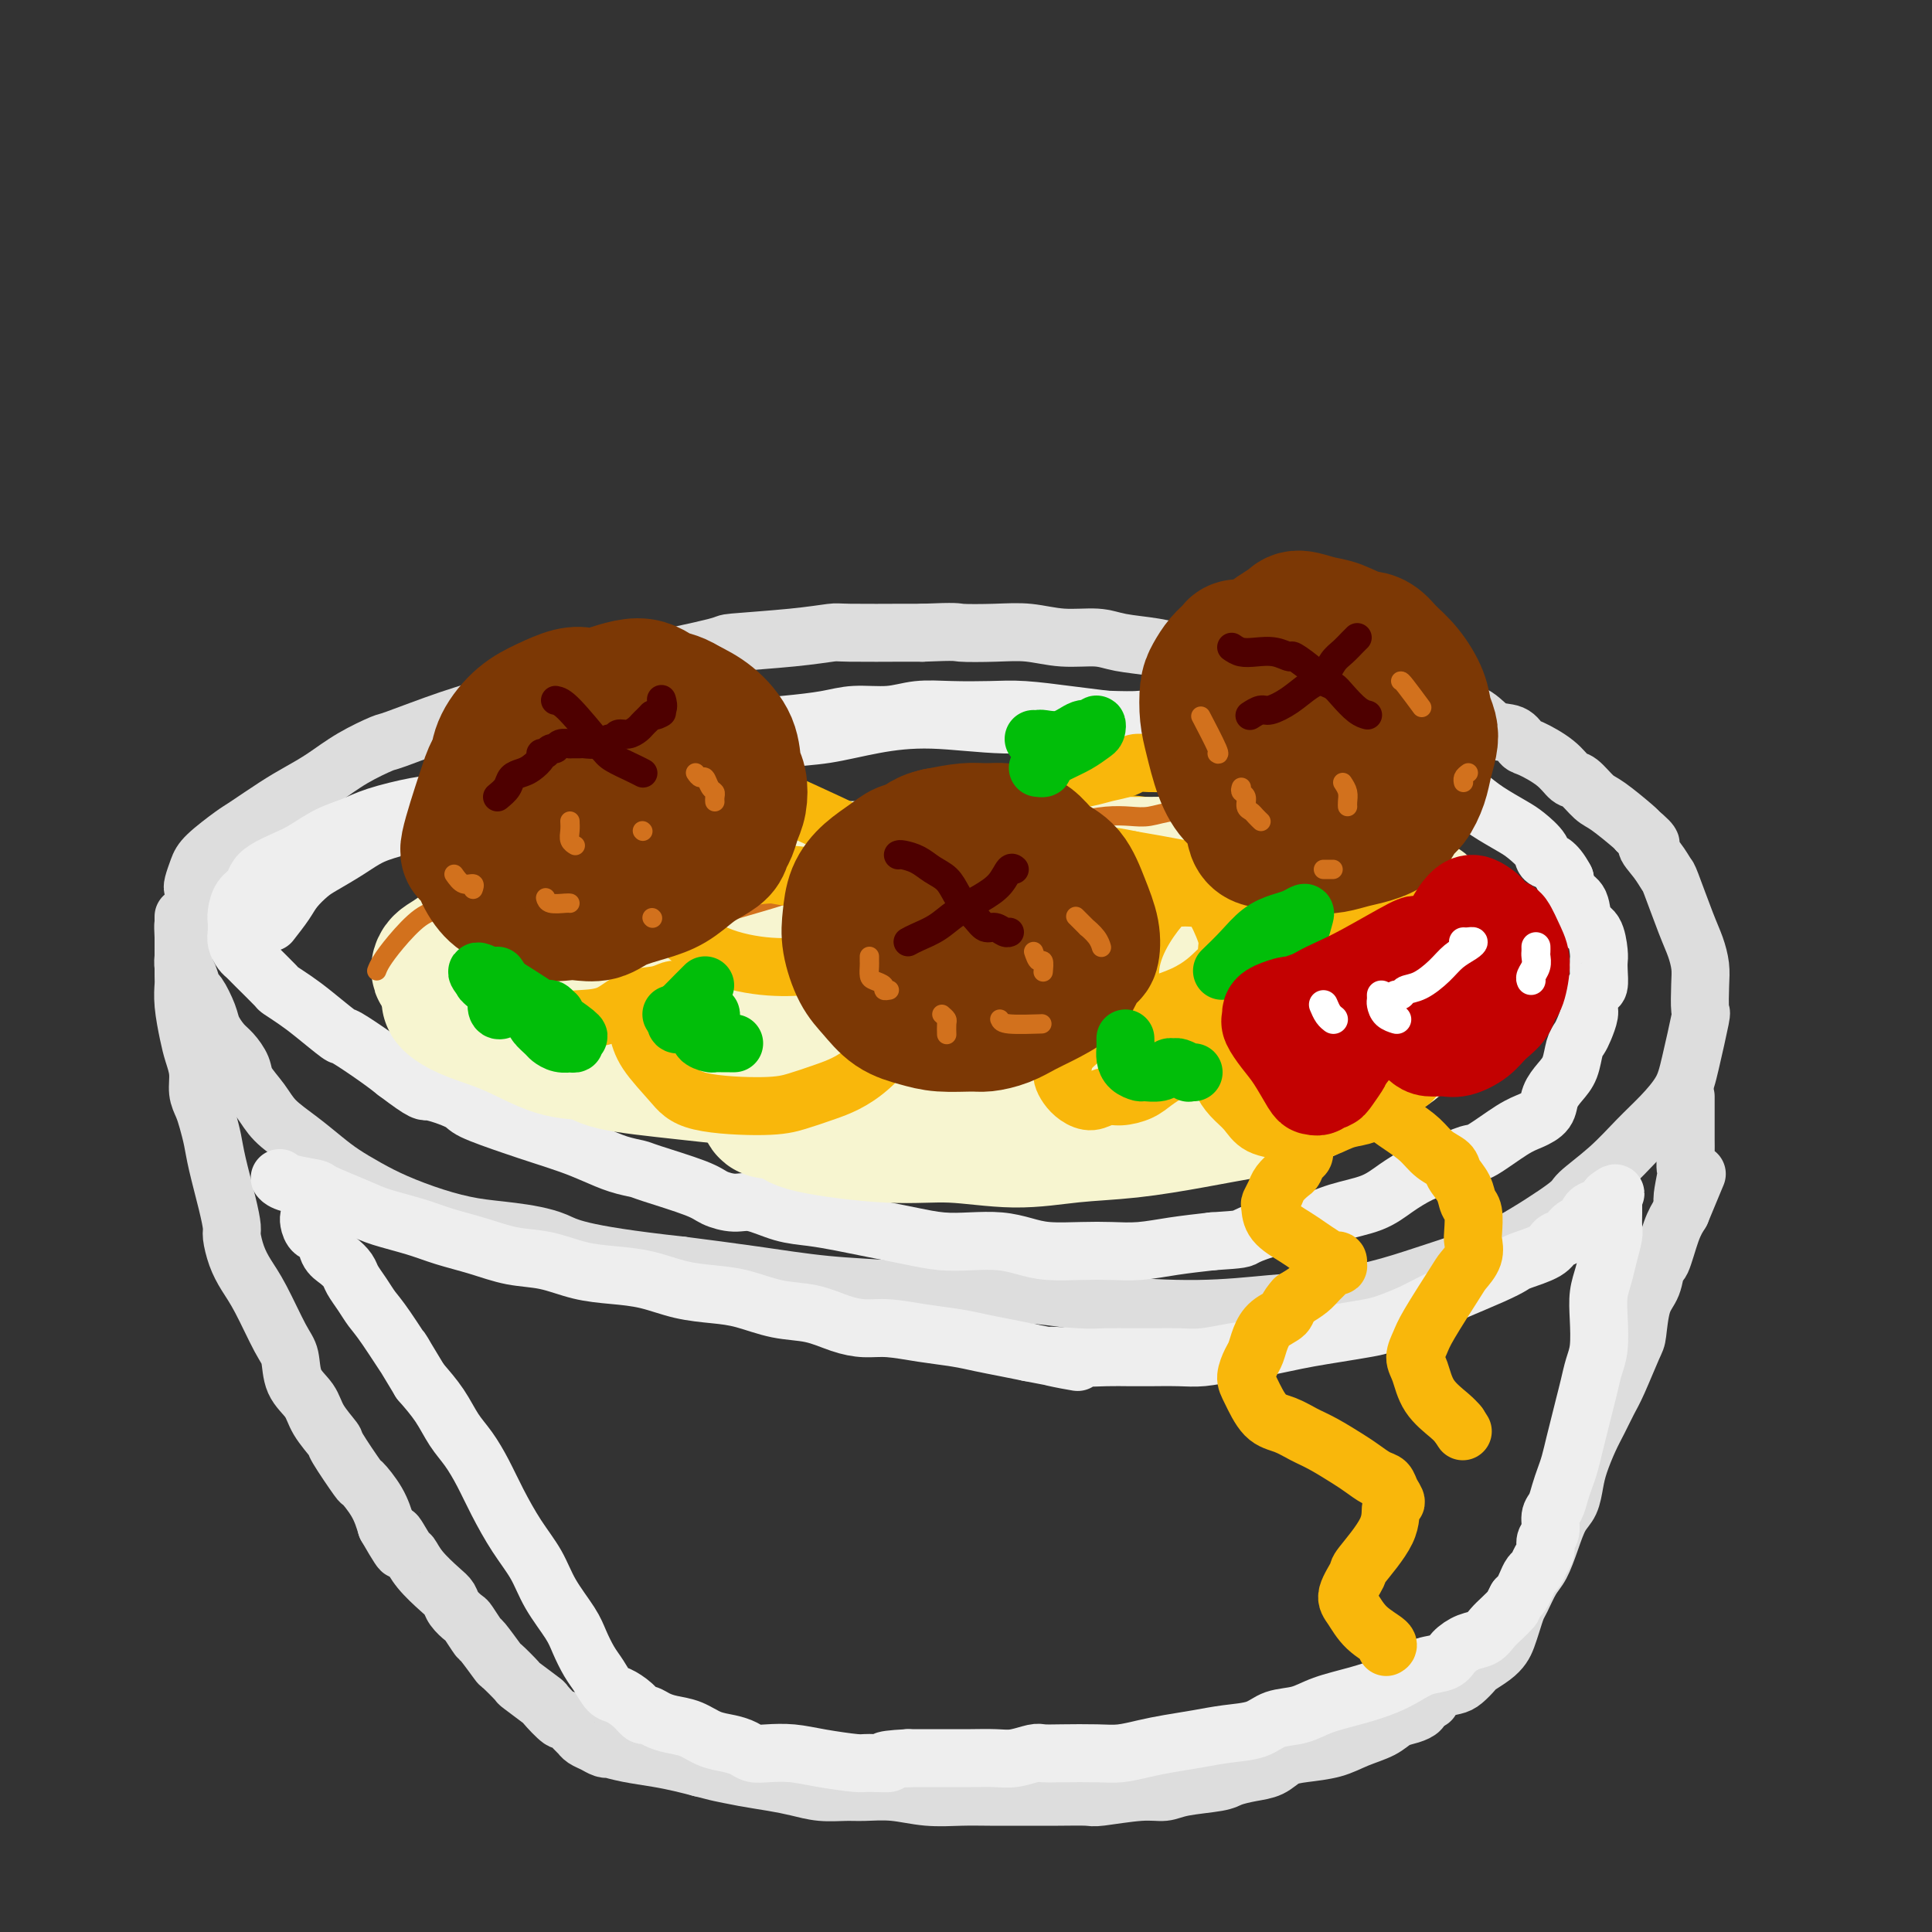 <svg viewBox='0 0 400 400' version='1.1' xmlns='http://www.w3.org/2000/svg' xmlns:xlink='http://www.w3.org/1999/xlink'><rect x="0" y="0" width="400" height="400" fill="#333333" stroke="none"/><g fill='none' stroke='rgb(221,221,221)' stroke-width='12' stroke-linecap='round' stroke-linejoin='round'><path d='M40,184c-0.090,-0.144 -0.179,-0.288 0,-1c0.179,-0.712 0.627,-1.993 1,-3c0.373,-1.007 0.672,-1.739 2,-3c1.328,-1.261 3.687,-3.050 5,-4c1.313,-0.950 1.580,-1.062 3,-2c1.420,-0.938 3.992,-2.704 6,-4c2.008,-1.296 3.451,-2.123 5,-3c1.549,-0.877 3.205,-1.803 5,-3c1.795,-1.197 3.731,-2.666 6,-4c2.269,-1.334 4.872,-2.532 6,-3c1.128,-0.468 0.782,-0.206 3,-1c2.218,-0.794 6.998,-2.644 11,-4c4.002,-1.356 7.224,-2.217 9,-3c1.776,-0.783 2.107,-1.488 4,-2c1.893,-0.512 5.348,-0.830 10,-2c4.652,-1.170 10.499,-3.192 13,-4c2.501,-0.808 1.654,-0.402 5,-1c3.346,-0.598 10.884,-2.199 14,-3c3.116,-0.801 1.811,-0.803 4,-1c2.189,-0.197 7.871,-0.589 12,-1c4.129,-0.411 6.705,-0.842 8,-1c1.295,-0.158 1.310,-0.042 4,0c2.690,0.042 8.054,0.012 11,0c2.946,-0.012 3.473,-0.006 4,0'/><path d='M191,131c7.511,-0.314 6.788,-0.099 8,0c1.212,0.099 4.358,0.082 7,0c2.642,-0.082 4.779,-0.230 7,0c2.221,0.230 4.528,0.836 7,1c2.472,0.164 5.111,-0.114 7,0c1.889,0.114 3.028,0.621 5,1c1.972,0.379 4.777,0.630 7,1c2.223,0.370 3.864,0.859 6,1c2.136,0.141 4.765,-0.064 7,0c2.235,0.064 4.074,0.398 6,1c1.926,0.602 3.939,1.471 6,2c2.061,0.529 4.172,0.719 6,1c1.828,0.281 3.374,0.653 5,1c1.626,0.347 3.331,0.669 5,1c1.669,0.331 3.302,0.670 5,1c1.698,0.330 3.462,0.650 5,1c1.538,0.350 2.851,0.732 4,1c1.149,0.268 2.135,0.424 3,1c0.865,0.576 1.608,1.573 3,2c1.392,0.427 3.434,0.284 5,1c1.566,0.716 2.656,2.291 4,3c1.344,0.709 2.941,0.551 4,1c1.059,0.449 1.581,1.505 2,2c0.419,0.495 0.735,0.430 2,1c1.265,0.570 3.480,1.774 5,3c1.520,1.226 2.344,2.472 3,3c0.656,0.528 1.143,0.338 2,1c0.857,0.662 2.086,2.178 3,3c0.914,0.822 1.515,0.952 3,2c1.485,1.048 3.853,3.014 5,4c1.147,0.986 1.074,0.993 1,1'/><path d='M339,172c4.385,3.640 2.347,2.738 2,3c-0.347,0.262 0.996,1.686 2,3c1.004,1.314 1.670,2.518 2,3c0.330,0.482 0.323,0.240 1,2c0.677,1.760 2.037,5.520 3,8c0.963,2.480 1.528,3.680 2,5c0.472,1.320 0.852,2.761 1,4c0.148,1.239 0.063,2.276 0,4c-0.063,1.724 -0.105,4.133 0,5c0.105,0.867 0.357,0.190 0,2c-0.357,1.810 -1.324,6.107 -2,9c-0.676,2.893 -1.061,4.383 -2,6c-0.939,1.617 -2.432,3.363 -4,5c-1.568,1.637 -3.211,3.166 -5,5c-1.789,1.834 -3.724,3.975 -6,6c-2.276,2.025 -4.891,3.935 -6,5c-1.109,1.065 -0.711,1.286 -3,3c-2.289,1.714 -7.266,4.921 -11,7c-3.734,2.079 -6.225,3.029 -9,4c-2.775,0.971 -5.835,1.963 -9,3c-3.165,1.037 -6.437,2.118 -10,3c-3.563,0.882 -7.418,1.563 -11,2c-3.582,0.437 -6.890,0.629 -11,1c-4.110,0.371 -9.023,0.919 -15,1c-5.977,0.081 -13.018,-0.306 -19,-1c-5.982,-0.694 -10.904,-1.694 -16,-2c-5.096,-0.306 -10.365,0.084 -15,0c-4.635,-0.084 -8.634,-0.641 -13,-1c-4.366,-0.359 -9.099,-0.520 -14,-1c-4.901,-0.480 -9.972,-1.280 -15,-2c-5.028,-0.720 -10.014,-1.360 -15,-2'/><path d='M141,262c-21.999,-2.414 -23.496,-3.948 -26,-5c-2.504,-1.052 -6.016,-1.622 -9,-2c-2.984,-0.378 -5.438,-0.566 -8,-1c-2.562,-0.434 -5.230,-1.116 -8,-2c-2.770,-0.884 -5.643,-1.972 -8,-3c-2.357,-1.028 -4.200,-1.996 -6,-3c-1.800,-1.004 -3.559,-2.042 -5,-3c-1.441,-0.958 -2.565,-1.835 -4,-3c-1.435,-1.165 -3.182,-2.618 -5,-4c-1.818,-1.382 -3.709,-2.692 -5,-4c-1.291,-1.308 -1.984,-2.615 -3,-4c-1.016,-1.385 -2.356,-2.850 -3,-4c-0.644,-1.150 -0.591,-1.986 -1,-3c-0.409,-1.014 -1.279,-2.206 -2,-3c-0.721,-0.794 -1.292,-1.191 -2,-2c-0.708,-0.809 -1.551,-2.030 -2,-3c-0.449,-0.970 -0.502,-1.688 -1,-3c-0.498,-1.312 -1.440,-3.219 -2,-4c-0.560,-0.781 -0.739,-0.436 -1,-1c-0.261,-0.564 -0.606,-2.038 -1,-3c-0.394,-0.962 -0.838,-1.413 -1,-2c-0.162,-0.587 -0.044,-1.309 0,-2c0.044,-0.691 0.012,-1.351 0,-2c-0.012,-0.649 -0.003,-1.286 0,-2c0.003,-0.714 0.001,-1.506 0,-2c-0.001,-0.494 -0.000,-0.689 0,-1c0.000,-0.311 0.000,-0.738 0,-1c-0.000,-0.262 -0.000,-0.361 0,0c0.000,0.361 0.000,1.180 0,2'/><path d='M38,192c-0.155,-1.200 -0.042,0.799 0,2c0.042,1.201 0.014,1.606 0,3c-0.014,1.394 -0.015,3.779 0,5c0.015,1.221 0.047,1.277 0,2c-0.047,0.723 -0.171,2.111 0,4c0.171,1.889 0.637,4.277 1,6c0.363,1.723 0.622,2.781 1,4c0.378,1.219 0.875,2.597 1,4c0.125,1.403 -0.122,2.829 0,4c0.122,1.171 0.614,2.087 1,3c0.386,0.913 0.668,1.824 1,3c0.332,1.176 0.715,2.617 1,4c0.285,1.383 0.471,2.708 1,5c0.529,2.292 1.401,5.551 2,8c0.599,2.449 0.925,4.090 1,5c0.075,0.910 -0.100,1.090 0,2c0.100,0.910 0.475,2.548 1,4c0.525,1.452 1.199,2.716 2,4c0.801,1.284 1.727,2.587 3,5c1.273,2.413 2.892,5.936 4,8c1.108,2.064 1.706,2.669 2,4c0.294,1.331 0.285,3.388 1,5c0.715,1.612 2.154,2.780 3,4c0.846,1.220 1.100,2.492 2,4c0.900,1.508 2.447,3.252 3,4c0.553,0.748 0.112,0.499 1,2c0.888,1.501 3.104,4.753 4,6c0.896,1.247 0.472,0.490 1,1c0.528,0.510 2.008,2.289 3,4c0.992,1.711 1.496,3.356 2,5'/><path d='M80,316c5.139,8.942 2.486,3.295 2,2c-0.486,-1.295 1.193,1.760 2,3c0.807,1.240 0.740,0.663 1,1c0.260,0.337 0.847,1.586 2,3c1.153,1.414 2.871,2.992 4,4c1.129,1.008 1.669,1.444 2,2c0.331,0.556 0.454,1.231 1,2c0.546,0.769 1.517,1.633 2,2c0.483,0.367 0.480,0.239 1,1c0.520,0.761 1.562,2.411 2,3c0.438,0.589 0.271,0.116 1,1c0.729,0.884 2.354,3.124 3,4c0.646,0.876 0.314,0.389 1,1c0.686,0.611 2.391,2.319 3,3c0.609,0.681 0.123,0.335 1,1c0.877,0.665 3.117,2.343 4,3c0.883,0.657 0.408,0.295 1,1c0.592,0.705 2.252,2.479 3,3c0.748,0.521 0.585,-0.212 1,0c0.415,0.212 1.410,1.367 2,2c0.590,0.633 0.775,0.744 1,1c0.225,0.256 0.488,0.656 1,1c0.512,0.344 1.272,0.631 2,1c0.728,0.369 1.425,0.820 2,1c0.575,0.180 1.027,0.090 1,0c-0.027,-0.090 -0.535,-0.179 0,0c0.535,0.179 2.112,0.625 4,1c1.888,0.375 4.085,0.678 6,1c1.915,0.322 3.547,0.663 5,1c1.453,0.337 2.726,0.668 4,1'/><path d='M145,366c4.396,1.107 3.385,0.875 4,1c0.615,0.125 2.857,0.608 5,1c2.143,0.392 4.189,0.694 6,1c1.811,0.306 3.388,0.617 5,1c1.612,0.383 3.258,0.838 5,1c1.742,0.162 3.581,0.029 5,0c1.419,-0.029 2.418,0.045 4,0c1.582,-0.045 3.747,-0.208 6,0c2.253,0.208 4.592,0.788 7,1c2.408,0.212 4.883,0.057 7,0c2.117,-0.057 3.874,-0.014 6,0c2.126,0.014 4.620,-0.000 7,0c2.380,0.000 4.647,0.015 7,0c2.353,-0.015 4.793,-0.060 6,0c1.207,0.060 1.181,0.223 3,0c1.819,-0.223 5.483,-0.833 8,-1c2.517,-0.167 3.887,0.110 5,0c1.113,-0.110 1.967,-0.606 4,-1c2.033,-0.394 5.243,-0.687 7,-1c1.757,-0.313 2.060,-0.647 3,-1c0.940,-0.353 2.515,-0.724 4,-1c1.485,-0.276 2.878,-0.458 4,-1c1.122,-0.542 1.974,-1.443 3,-2c1.026,-0.557 2.227,-0.769 4,-1c1.773,-0.231 4.116,-0.482 6,-1c1.884,-0.518 3.307,-1.305 5,-2c1.693,-0.695 3.655,-1.300 5,-2c1.345,-0.700 2.072,-1.497 3,-2c0.928,-0.503 2.058,-0.712 3,-1c0.942,-0.288 1.698,-0.654 2,-1c0.302,-0.346 0.151,-0.673 0,-1'/><path d='M294,353c3.159,-1.511 2.055,-0.790 2,-1c-0.055,-0.210 0.939,-1.351 2,-2c1.061,-0.649 2.189,-0.807 3,-1c0.811,-0.193 1.306,-0.422 2,-1c0.694,-0.578 1.586,-1.505 2,-2c0.414,-0.495 0.348,-0.558 1,-1c0.652,-0.442 2.020,-1.263 3,-2c0.980,-0.737 1.571,-1.389 2,-2c0.429,-0.611 0.695,-1.182 1,-2c0.305,-0.818 0.648,-1.883 1,-3c0.352,-1.117 0.713,-2.285 1,-3c0.287,-0.715 0.499,-0.975 1,-2c0.501,-1.025 1.290,-2.815 2,-4c0.710,-1.185 1.342,-1.766 2,-3c0.658,-1.234 1.341,-3.122 2,-5c0.659,-1.878 1.293,-3.745 2,-5c0.707,-1.255 1.488,-1.899 2,-3c0.512,-1.101 0.756,-2.658 1,-4c0.244,-1.342 0.487,-2.469 1,-4c0.513,-1.531 1.297,-3.464 2,-5c0.703,-1.536 1.326,-2.673 2,-4c0.674,-1.327 1.398,-2.845 2,-4c0.602,-1.155 1.082,-1.949 2,-4c0.918,-2.051 2.274,-5.360 3,-7c0.726,-1.640 0.824,-1.611 1,-3c0.176,-1.389 0.431,-4.195 1,-6c0.569,-1.805 1.451,-2.608 2,-4c0.549,-1.392 0.766,-3.373 1,-4c0.234,-0.627 0.486,0.100 1,-1c0.514,-1.100 1.290,-4.029 2,-6c0.710,-1.971 1.355,-2.986 2,-4'/><path d='M348,251c5.950,-14.382 2.326,-5.338 1,-3c-1.326,2.338 -0.355,-2.029 0,-4c0.355,-1.971 0.095,-1.547 0,-2c-0.095,-0.453 -0.026,-1.784 0,-3c0.026,-1.216 0.007,-2.315 0,-3c-0.007,-0.685 -0.002,-0.954 0,-2c0.002,-1.046 0.000,-2.868 0,-4c-0.000,-1.132 -0.000,-1.574 0,-2c0.000,-0.426 0.000,-0.836 0,-1c-0.000,-0.164 -0.000,-0.082 0,0'/></g>
<g fill='none' stroke='rgb(238,238,238)' stroke-width='12' stroke-linecap='round' stroke-linejoin='round'><path d='M58,244c-0.078,-0.085 -0.156,-0.171 0,0c0.156,0.171 0.545,0.598 2,1c1.455,0.402 3.977,0.779 5,1c1.023,0.221 0.546,0.286 2,1c1.454,0.714 4.837,2.078 7,3c2.163,0.922 3.104,1.403 5,2c1.896,0.597 4.746,1.311 7,2c2.254,0.689 3.913,1.354 6,2c2.087,0.646 4.601,1.272 7,2c2.399,0.728 4.684,1.556 7,2c2.316,0.444 4.662,0.504 7,1c2.338,0.496 4.669,1.429 7,2c2.331,0.571 4.662,0.782 7,1c2.338,0.218 4.682,0.444 7,1c2.318,0.556 4.611,1.443 7,2c2.389,0.557 4.876,0.783 7,1c2.124,0.217 3.887,0.426 6,1c2.113,0.574 4.576,1.512 7,2c2.424,0.488 4.810,0.526 7,1c2.190,0.474 4.185,1.384 6,2c1.815,0.616 3.450,0.939 5,1c1.550,0.061 3.015,-0.138 5,0c1.985,0.138 4.490,0.614 7,1c2.510,0.386 5.023,0.681 7,1c1.977,0.319 3.417,0.663 5,1c1.583,0.337 3.309,0.668 5,1c1.691,0.332 3.345,0.666 5,1'/><path d='M213,280c17.461,3.321 7.613,1.622 5,1c-2.613,-0.622 2.008,-0.167 5,0c2.992,0.167 4.353,0.046 6,0c1.647,-0.046 3.580,-0.015 5,0c1.420,0.015 2.329,0.015 4,0c1.671,-0.015 4.105,-0.046 6,0c1.895,0.046 3.250,0.167 5,0c1.750,-0.167 3.894,-0.622 6,-1c2.106,-0.378 4.174,-0.679 6,-1c1.826,-0.321 3.410,-0.663 5,-1c1.590,-0.337 3.184,-0.671 5,-1c1.816,-0.329 3.853,-0.654 6,-1c2.147,-0.346 4.404,-0.713 6,-1c1.596,-0.287 2.530,-0.495 4,-1c1.470,-0.505 3.474,-1.308 5,-2c1.526,-0.692 2.573,-1.275 4,-2c1.427,-0.725 3.233,-1.594 4,-2c0.767,-0.406 0.496,-0.349 2,-1c1.504,-0.651 4.783,-2.010 7,-3c2.217,-0.990 3.370,-1.612 4,-2c0.630,-0.388 0.735,-0.542 2,-1c1.265,-0.458 3.691,-1.221 5,-2c1.309,-0.779 1.502,-1.575 2,-2c0.498,-0.425 1.302,-0.481 2,-1c0.698,-0.519 1.291,-1.502 2,-2c0.709,-0.498 1.535,-0.511 2,-1c0.465,-0.489 0.569,-1.454 1,-2c0.431,-0.546 1.188,-0.672 2,-1c0.812,-0.328 1.680,-0.858 2,-1c0.320,-0.142 0.091,0.102 0,0c-0.091,-0.102 -0.046,-0.551 0,-1'/><path d='M333,248c2.238,-1.761 1.332,-0.663 1,0c-0.332,0.663 -0.089,0.892 0,1c0.089,0.108 0.025,0.096 0,0c-0.025,-0.096 -0.010,-0.277 0,0c0.010,0.277 0.014,1.011 0,2c-0.014,0.989 -0.046,2.234 0,3c0.046,0.766 0.170,1.052 0,2c-0.170,0.948 -0.633,2.557 -1,4c-0.367,1.443 -0.637,2.720 -1,4c-0.363,1.280 -0.818,2.561 -1,4c-0.182,1.439 -0.090,3.035 0,5c0.090,1.965 0.179,4.300 0,6c-0.179,1.700 -0.625,2.765 -1,4c-0.375,1.235 -0.678,2.641 -1,4c-0.322,1.359 -0.664,2.671 -1,4c-0.336,1.329 -0.668,2.676 -1,4c-0.332,1.324 -0.666,2.624 -1,4c-0.334,1.376 -0.668,2.829 -1,4c-0.332,1.171 -0.662,2.061 -1,3c-0.338,0.939 -0.683,1.928 -1,3c-0.317,1.072 -0.606,2.227 -1,3c-0.394,0.773 -0.893,1.166 -1,2c-0.107,0.834 0.179,2.111 0,3c-0.179,0.889 -0.821,1.389 -1,2c-0.179,0.611 0.107,1.332 0,2c-0.107,0.668 -0.606,1.282 -1,2c-0.394,0.718 -0.683,1.541 -1,2c-0.317,0.459 -0.662,0.556 -1,1c-0.338,0.444 -0.668,1.235 -1,2c-0.332,0.765 -0.666,1.504 -1,2c-0.334,0.496 -0.667,0.748 -1,1'/><path d='M314,331c-1.060,1.903 -0.709,1.661 -1,2c-0.291,0.339 -1.223,1.259 -2,2c-0.777,0.741 -1.400,1.302 -2,2c-0.600,0.698 -1.178,1.534 -2,2c-0.822,0.466 -1.889,0.562 -3,1c-1.111,0.438 -2.266,1.220 -3,2c-0.734,0.780 -1.047,1.560 -2,2c-0.953,0.440 -2.547,0.540 -4,1c-1.453,0.460 -2.764,1.279 -4,2c-1.236,0.721 -2.396,1.344 -4,2c-1.604,0.656 -3.652,1.345 -6,2c-2.348,0.655 -4.997,1.275 -7,2c-2.003,0.725 -3.360,1.556 -5,2c-1.640,0.444 -3.565,0.500 -5,1c-1.435,0.500 -2.381,1.443 -4,2c-1.619,0.557 -3.909,0.727 -6,1c-2.091,0.273 -3.981,0.647 -6,1c-2.019,0.353 -4.168,0.683 -6,1c-1.832,0.317 -3.349,0.621 -5,1c-1.651,0.379 -3.438,0.833 -5,1c-1.562,0.167 -2.900,0.049 -5,0c-2.100,-0.049 -4.962,-0.027 -7,0c-2.038,0.027 -3.252,0.060 -4,0c-0.748,-0.060 -1.031,-0.212 -2,0c-0.969,0.212 -2.625,0.789 -4,1c-1.375,0.211 -2.468,0.057 -4,0c-1.532,-0.057 -3.503,-0.015 -5,0c-1.497,0.015 -2.518,0.004 -4,0c-1.482,-0.004 -3.423,-0.001 -5,0c-1.577,0.001 -2.788,0.001 -4,0'/><path d='M188,364c-7.494,0.384 -4.229,0.845 -4,1c0.229,0.155 -2.578,0.003 -4,0c-1.422,-0.003 -1.459,0.144 -3,0c-1.541,-0.144 -4.586,-0.577 -7,-1c-2.414,-0.423 -4.196,-0.834 -6,-1c-1.804,-0.166 -3.630,-0.085 -5,0c-1.370,0.085 -2.284,0.174 -3,0c-0.716,-0.174 -1.234,-0.610 -2,-1c-0.766,-0.390 -1.780,-0.734 -3,-1c-1.220,-0.266 -2.645,-0.454 -4,-1c-1.355,-0.546 -2.639,-1.451 -4,-2c-1.361,-0.549 -2.801,-0.741 -4,-1c-1.199,-0.259 -2.159,-0.584 -3,-1c-0.841,-0.416 -1.562,-0.922 -2,-1c-0.438,-0.078 -0.593,0.271 -1,0c-0.407,-0.271 -1.068,-1.163 -2,-2c-0.932,-0.837 -2.137,-1.620 -3,-2c-0.863,-0.380 -1.384,-0.357 -2,-1c-0.616,-0.643 -1.327,-1.952 -2,-3c-0.673,-1.048 -1.309,-1.836 -2,-3c-0.691,-1.164 -1.437,-2.703 -2,-4c-0.563,-1.297 -0.945,-2.351 -2,-4c-1.055,-1.649 -2.785,-3.892 -4,-6c-1.215,-2.108 -1.914,-4.079 -3,-6c-1.086,-1.921 -2.559,-3.790 -4,-6c-1.441,-2.210 -2.849,-4.761 -4,-7c-1.151,-2.239 -2.043,-4.166 -3,-6c-0.957,-1.834 -1.978,-3.574 -3,-5c-1.022,-1.426 -2.044,-2.538 -3,-4c-0.956,-1.462 -1.844,-3.275 -3,-5c-1.156,-1.725 -2.578,-3.363 -4,-5'/><path d='M87,286c-6.203,-10.260 -3.210,-5.410 -3,-5c0.210,0.410 -2.363,-3.619 -4,-6c-1.637,-2.381 -2.339,-3.114 -3,-4c-0.661,-0.886 -1.280,-1.927 -2,-3c-0.720,-1.073 -1.540,-2.179 -2,-3c-0.460,-0.821 -0.561,-1.357 -1,-2c-0.439,-0.643 -1.218,-1.394 -2,-2c-0.782,-0.606 -1.569,-1.066 -2,-2c-0.431,-0.934 -0.508,-2.341 -1,-3c-0.492,-0.659 -1.400,-0.568 -2,-1c-0.600,-0.432 -0.892,-1.385 -1,-2c-0.108,-0.615 -0.031,-0.890 0,-1c0.031,-0.110 0.015,-0.055 0,0'/><path d='M56,191c1.117,-1.431 2.234,-2.861 3,-4c0.766,-1.139 1.183,-1.985 2,-3c0.817,-1.015 2.036,-2.197 3,-3c0.964,-0.803 1.674,-1.227 3,-2c1.326,-0.773 3.268,-1.894 5,-3c1.732,-1.106 3.252,-2.197 5,-3c1.748,-0.803 3.722,-1.317 6,-2c2.278,-0.683 4.858,-1.534 6,-2c1.142,-0.466 0.845,-0.548 3,-1c2.155,-0.452 6.761,-1.276 10,-2c3.239,-0.724 5.110,-1.348 7,-2c1.890,-0.652 3.798,-1.330 6,-2c2.202,-0.670 4.699,-1.330 7,-2c2.301,-0.670 4.406,-1.349 7,-2c2.594,-0.651 5.678,-1.274 8,-2c2.322,-0.726 3.884,-1.556 6,-2c2.116,-0.444 4.786,-0.501 7,-1c2.214,-0.499 3.970,-1.439 6,-2c2.030,-0.561 4.333,-0.743 7,-1c2.667,-0.257 5.697,-0.591 8,-1c2.303,-0.409 3.878,-0.894 6,-1c2.122,-0.106 4.790,0.167 7,0c2.210,-0.167 3.961,-0.774 6,-1c2.039,-0.226 4.367,-0.072 7,0c2.633,0.072 5.572,0.060 8,0c2.428,-0.060 4.346,-0.170 7,0c2.654,0.170 6.044,0.620 9,1c2.956,0.380 5.478,0.690 8,1'/><path d='M229,149c7.469,0.263 6.640,-0.079 8,0c1.360,0.079 4.907,0.579 8,1c3.093,0.421 5.733,0.764 8,1c2.267,0.236 4.163,0.364 6,1c1.837,0.636 3.616,1.780 5,2c1.384,0.220 2.374,-0.483 4,0c1.626,0.483 3.888,2.153 6,3c2.112,0.847 4.074,0.872 5,1c0.926,0.128 0.815,0.359 2,1c1.185,0.641 3.665,1.692 5,2c1.335,0.308 1.525,-0.128 2,0c0.475,0.128 1.236,0.818 2,1c0.764,0.182 1.530,-0.146 2,0c0.470,0.146 0.645,0.765 1,1c0.355,0.235 0.892,0.085 1,0c0.108,-0.085 -0.213,-0.104 0,0c0.213,0.104 0.959,0.331 0,0c-0.959,-0.331 -3.622,-1.221 -7,-2c-3.378,-0.779 -7.470,-1.447 -10,-2c-2.530,-0.553 -3.498,-0.990 -9,-2c-5.502,-1.010 -15.538,-2.595 -24,-4c-8.462,-1.405 -15.348,-2.632 -21,-3c-5.652,-0.368 -10.068,0.124 -15,0c-4.932,-0.124 -10.381,-0.865 -15,-1c-4.619,-0.135 -8.409,0.334 -12,1c-3.591,0.666 -6.983,1.529 -10,2c-3.017,0.471 -5.658,0.550 -9,1c-3.342,0.450 -7.383,1.271 -11,2c-3.617,0.729 -6.808,1.364 -10,2'/><path d='M141,157c-8.389,1.214 -9.363,0.749 -12,1c-2.637,0.251 -6.939,1.218 -11,2c-4.061,0.782 -7.881,1.378 -11,2c-3.119,0.622 -5.537,1.269 -8,2c-2.463,0.731 -4.972,1.546 -7,2c-2.028,0.454 -3.575,0.548 -6,1c-2.425,0.452 -5.729,1.262 -8,2c-2.271,0.738 -3.508,1.405 -5,2c-1.492,0.595 -3.240,1.118 -5,2c-1.760,0.882 -3.531,2.123 -5,3c-1.469,0.877 -2.635,1.389 -4,2c-1.365,0.611 -2.930,1.322 -4,2c-1.070,0.678 -1.646,1.322 -2,2c-0.354,0.678 -0.487,1.389 -1,2c-0.513,0.611 -1.406,1.122 -2,2c-0.594,0.878 -0.888,2.123 -1,3c-0.112,0.877 -0.041,1.387 0,2c0.041,0.613 0.053,1.331 0,2c-0.053,0.669 -0.171,1.290 0,2c0.171,0.710 0.632,1.509 1,2c0.368,0.491 0.643,0.673 1,1c0.357,0.327 0.796,0.799 2,2c1.204,1.201 3.174,3.132 4,4c0.826,0.868 0.507,0.674 1,1c0.493,0.326 1.798,1.172 3,2c1.202,0.828 2.303,1.639 4,3c1.697,1.361 3.991,3.272 5,4c1.009,0.728 0.733,0.273 2,1c1.267,0.727 4.076,2.636 6,4c1.924,1.364 2.962,2.182 4,3'/><path d='M82,222c6.191,4.673 5.669,3.857 7,4c1.331,0.143 4.515,1.246 6,2c1.485,0.754 1.270,1.160 3,2c1.730,0.840 5.403,2.112 8,3c2.597,0.888 4.118,1.390 6,2c1.882,0.610 4.125,1.327 6,2c1.875,0.673 3.381,1.300 5,2c1.619,0.700 3.352,1.472 5,2c1.648,0.528 3.210,0.811 4,1c0.790,0.189 0.807,0.283 3,1c2.193,0.717 6.563,2.055 9,3c2.437,0.945 2.940,1.496 4,2c1.060,0.504 2.677,0.961 4,1c1.323,0.039 2.351,-0.340 4,0c1.649,0.340 3.917,1.401 6,2c2.083,0.599 3.980,0.738 6,1c2.020,0.262 4.163,0.648 6,1c1.837,0.352 3.368,0.669 5,1c1.632,0.331 3.366,0.676 5,1c1.634,0.324 3.167,0.625 5,1c1.833,0.375 3.964,0.822 6,1c2.036,0.178 3.975,0.086 6,0c2.025,-0.086 4.136,-0.167 6,0c1.864,0.167 3.480,0.581 5,1c1.520,0.419 2.946,0.841 5,1c2.054,0.159 4.738,0.054 7,0c2.262,-0.054 4.101,-0.056 6,0c1.899,0.056 3.857,0.169 6,0c2.143,-0.169 4.469,-0.620 7,-1c2.531,-0.380 5.265,-0.690 8,-1'/><path d='M251,257c6.576,-0.424 6.015,-0.483 7,-1c0.985,-0.517 3.515,-1.492 6,-2c2.485,-0.508 4.926,-0.549 7,-1c2.074,-0.451 3.782,-1.314 6,-2c2.218,-0.686 4.948,-1.197 7,-2c2.052,-0.803 3.428,-1.900 5,-3c1.572,-1.100 3.341,-2.203 5,-3c1.659,-0.797 3.210,-1.288 5,-2c1.790,-0.712 3.821,-1.646 5,-2c1.179,-0.354 1.505,-0.128 3,-1c1.495,-0.872 4.158,-2.842 6,-4c1.842,-1.158 2.865,-1.505 4,-2c1.135,-0.495 2.384,-1.137 3,-2c0.616,-0.863 0.599,-1.947 1,-3c0.401,-1.053 1.220,-2.077 2,-3c0.780,-0.923 1.519,-1.746 2,-3c0.481,-1.254 0.702,-2.939 1,-4c0.298,-1.061 0.671,-1.496 1,-2c0.329,-0.504 0.614,-1.075 1,-2c0.386,-0.925 0.874,-2.205 1,-3c0.126,-0.795 -0.110,-1.106 0,-2c0.110,-0.894 0.566,-2.373 1,-3c0.434,-0.627 0.846,-0.403 1,-1c0.154,-0.597 0.048,-2.017 0,-3c-0.048,-0.983 -0.039,-1.531 0,-2c0.039,-0.469 0.109,-0.859 0,-2c-0.109,-1.141 -0.397,-3.032 -1,-4c-0.603,-0.968 -1.523,-1.012 -2,-2c-0.477,-0.988 -0.513,-2.920 -1,-4c-0.487,-1.080 -1.425,-1.309 -2,-2c-0.575,-0.691 -0.788,-1.846 -1,-3'/><path d='M324,182c-1.969,-3.767 -3.391,-3.684 -4,-4c-0.609,-0.316 -0.405,-1.032 -1,-2c-0.595,-0.968 -1.988,-2.189 -3,-3c-1.012,-0.811 -1.644,-1.211 -3,-2c-1.356,-0.789 -3.435,-1.966 -5,-3c-1.565,-1.034 -2.615,-1.923 -4,-3c-1.385,-1.077 -3.103,-2.340 -5,-3c-1.897,-0.660 -3.972,-0.716 -5,-1c-1.028,-0.284 -1.008,-0.795 -1,-1c0.008,-0.205 0.004,-0.102 0,0'/></g>
<g fill='none' stroke='rgb(249,183,11)' stroke-width='12' stroke-linecap='round' stroke-linejoin='round'><path d='M115,217c-0.038,-0.164 -0.077,-0.328 0,0c0.077,0.328 0.269,1.147 1,2c0.731,0.853 2.000,1.741 4,2c2.000,0.259 4.731,-0.110 7,0c2.269,0.110 4.074,0.699 7,0c2.926,-0.699 6.971,-2.688 10,-4c3.029,-1.312 5.043,-1.948 7,-3c1.957,-1.052 3.858,-2.520 5,-4c1.142,-1.480 1.524,-2.970 2,-4c0.476,-1.030 1.045,-1.598 1,-2c-0.045,-0.402 -0.706,-0.638 -1,-1c-0.294,-0.362 -0.222,-0.849 -2,-2c-1.778,-1.151 -5.407,-2.966 -10,-4c-4.593,-1.034 -10.149,-1.288 -15,-1c-4.851,0.288 -8.995,1.118 -12,2c-3.005,0.882 -4.869,1.816 -7,3c-2.131,1.184 -4.528,2.619 -6,4c-1.472,1.381 -2.021,2.709 -2,4c0.021,1.291 0.610,2.544 1,4c0.390,1.456 0.579,3.114 2,5c1.421,1.886 4.072,4.001 7,5c2.928,0.999 6.132,0.884 10,1c3.868,0.116 8.400,0.464 13,0c4.600,-0.464 9.268,-1.740 13,-3c3.732,-1.260 6.527,-2.504 10,-4c3.473,-1.496 7.624,-3.243 11,-5c3.376,-1.757 5.977,-3.522 8,-5c2.023,-1.478 3.468,-2.667 5,-4c1.532,-1.333 3.152,-2.809 4,-4c0.848,-1.191 0.924,-2.095 1,-3'/><path d='M189,196c2.762,-2.653 0.668,-1.286 0,-1c-0.668,0.286 0.090,-0.509 0,-1c-0.090,-0.491 -1.029,-0.678 -2,-1c-0.971,-0.322 -1.975,-0.779 -3,-1c-1.025,-0.221 -2.070,-0.205 -4,0c-1.930,0.205 -4.744,0.599 -8,2c-3.256,1.401 -6.953,3.811 -10,6c-3.047,2.189 -5.443,4.159 -7,7c-1.557,2.841 -2.274,6.552 -2,10c0.274,3.448 1.539,6.631 3,10c1.461,3.369 3.119,6.923 6,9c2.881,2.077 6.986,2.675 11,3c4.014,0.325 7.936,0.375 12,0c4.064,-0.375 8.269,-1.175 12,-2c3.731,-0.825 6.988,-1.674 10,-3c3.012,-1.326 5.781,-3.130 8,-5c2.219,-1.870 3.889,-3.805 5,-6c1.111,-2.195 1.662,-4.651 2,-7c0.338,-2.349 0.464,-4.591 0,-7c-0.464,-2.409 -1.519,-4.984 -2,-6c-0.481,-1.016 -0.389,-0.474 -1,-1c-0.611,-0.526 -1.925,-2.122 -3,-3c-1.075,-0.878 -1.911,-1.040 -4,-1c-2.089,0.040 -5.429,0.281 -9,1c-3.571,0.719 -7.371,1.916 -10,4c-2.629,2.084 -4.086,5.056 -5,8c-0.914,2.944 -1.286,5.861 0,9c1.286,3.139 4.231,6.499 8,9c3.769,2.501 8.363,4.143 13,5c4.637,0.857 9.319,0.928 14,1'/><path d='M223,235c6.306,1.038 8.570,0.634 12,0c3.430,-0.634 8.026,-1.496 13,-3c4.974,-1.504 10.328,-3.649 15,-6c4.672,-2.351 8.664,-4.908 12,-8c3.336,-3.092 6.017,-6.717 8,-10c1.983,-3.283 3.269,-6.223 4,-9c0.731,-2.777 0.909,-5.392 1,-7c0.091,-1.608 0.096,-2.208 -1,-3c-1.096,-0.792 -3.294,-1.775 -5,-3c-1.706,-1.225 -2.921,-2.691 -6,-3c-3.079,-0.309 -8.021,0.540 -15,3c-6.979,2.460 -15.995,6.529 -21,9c-5.005,2.471 -6.000,3.342 -6,6c0.000,2.658 0.996,7.103 2,9c1.004,1.897 2.018,1.248 5,2c2.982,0.752 7.933,2.906 12,4c4.067,1.094 7.251,1.127 10,1c2.749,-0.127 5.064,-0.415 8,-2c2.936,-1.585 6.493,-4.469 8,-6c1.507,-1.531 0.963,-1.710 1,-3c0.037,-1.290 0.657,-3.692 -1,-7c-1.657,-3.308 -5.589,-7.521 -11,-12c-5.411,-4.479 -12.301,-9.225 -18,-12c-5.699,-2.775 -10.207,-3.581 -13,-4c-2.793,-0.419 -3.872,-0.453 -5,0c-1.128,0.453 -2.304,1.391 -3,2c-0.696,0.609 -0.913,0.888 -1,1c-0.087,0.112 -0.043,0.056 0,0'/></g>
<g fill='none' stroke='rgb(247,245,208)' stroke-width='28' stroke-linecap='round' stroke-linejoin='round'><path d='M107,203c-2.037,-0.359 -4.074,-0.719 2,-2c6.074,-1.281 20.258,-3.485 31,-5c10.742,-1.515 18.042,-2.343 26,-3c7.958,-0.657 16.574,-1.145 24,-2c7.426,-0.855 13.662,-2.078 19,-3c5.338,-0.922 9.780,-1.542 13,-2c3.220,-0.458 5.220,-0.753 7,-1c1.780,-0.247 3.341,-0.446 3,-1c-0.341,-0.554 -2.584,-1.464 -5,-2c-2.416,-0.536 -5.003,-0.697 -11,-1c-5.997,-0.303 -15.402,-0.747 -27,-1c-11.598,-0.253 -25.387,-0.313 -37,1c-11.613,1.313 -21.048,4.001 -29,6c-7.952,1.999 -14.419,3.310 -19,5c-4.581,1.690 -7.276,3.759 -9,5c-1.724,1.241 -2.476,1.653 -3,2c-0.524,0.347 -0.821,0.630 -1,1c-0.179,0.370 -0.239,0.829 0,1c0.239,0.171 0.776,0.055 1,0c0.224,-0.055 0.135,-0.048 2,0c1.865,0.048 5.683,0.137 12,0c6.317,-0.137 15.132,-0.498 23,-1c7.868,-0.502 14.788,-1.143 22,-2c7.212,-0.857 14.717,-1.931 23,-3c8.283,-1.069 17.346,-2.134 25,-3c7.654,-0.866 13.901,-1.533 19,-2c5.099,-0.467 9.049,-0.733 13,-1'/><path d='M231,189c16.504,-1.867 6.763,-1.035 5,-1c-1.763,0.035 4.451,-0.729 7,-1c2.549,-0.271 1.433,-0.051 1,0c-0.433,0.051 -0.184,-0.067 0,0c0.184,0.067 0.303,0.318 -2,0c-2.303,-0.318 -7.029,-1.207 -15,-2c-7.971,-0.793 -19.188,-1.491 -30,-1c-10.812,0.491 -21.219,2.172 -29,4c-7.781,1.828 -12.937,3.803 -18,6c-5.063,2.197 -10.034,4.615 -14,7c-3.966,2.385 -6.929,4.736 -9,7c-2.071,2.264 -3.251,4.441 -4,6c-0.749,1.559 -1.067,2.502 -1,3c0.067,0.498 0.518,0.552 1,1c0.482,0.448 0.994,1.290 4,2c3.006,0.710 8.506,1.288 15,2c6.494,0.712 13.983,1.559 21,2c7.017,0.441 13.562,0.477 20,0c6.438,-0.477 12.771,-1.465 19,-2c6.229,-0.535 12.356,-0.616 18,-1c5.644,-0.384 10.807,-1.069 15,-2c4.193,-0.931 7.416,-2.107 10,-3c2.584,-0.893 4.527,-1.504 6,-2c1.473,-0.496 2.475,-0.876 3,-1c0.525,-0.124 0.574,0.010 1,0c0.426,-0.010 1.228,-0.164 0,-1c-1.228,-0.836 -4.487,-2.354 -6,-3c-1.513,-0.646 -1.282,-0.421 -4,-1c-2.718,-0.579 -8.386,-1.964 -15,-3c-6.614,-1.036 -14.176,-1.725 -21,-2c-6.824,-0.275 -12.912,-0.138 -19,0'/><path d='M190,203c-6.719,-0.310 -3.517,-0.084 -6,0c-2.483,0.084 -10.651,0.027 -16,0c-5.349,-0.027 -7.878,-0.022 -11,0c-3.122,0.022 -6.837,0.062 -10,0c-3.163,-0.062 -5.774,-0.227 -9,0c-3.226,0.227 -7.068,0.846 -10,1c-2.932,0.154 -4.953,-0.156 -7,0c-2.047,0.156 -4.119,0.776 -6,1c-1.881,0.224 -3.570,0.050 -5,0c-1.430,-0.050 -2.600,0.025 -3,0c-0.400,-0.025 -0.031,-0.151 -1,0c-0.969,0.151 -3.278,0.579 -5,1c-1.722,0.421 -2.859,0.836 -4,1c-1.141,0.164 -2.287,0.076 -3,0c-0.713,-0.076 -0.994,-0.139 -1,0c-0.006,0.139 0.262,0.481 1,1c0.738,0.519 1.947,1.215 4,2c2.053,0.785 4.951,1.660 8,3c3.049,1.340 6.249,3.144 9,4c2.751,0.856 5.055,0.763 7,1c1.945,0.237 3.533,0.804 5,1c1.467,0.196 2.812,0.023 4,0c1.188,-0.023 2.218,0.106 3,0c0.782,-0.106 1.317,-0.447 2,-1c0.683,-0.553 1.513,-1.319 2,-2c0.487,-0.681 0.632,-1.276 1,-2c0.368,-0.724 0.961,-1.578 1,-3c0.039,-1.422 -0.474,-3.412 0,-5c0.474,-1.588 1.935,-2.774 3,-4c1.065,-1.226 1.733,-2.493 3,-4c1.267,-1.507 3.134,-3.253 5,-5'/><path d='M151,193c3.275,-4.546 2.962,-2.909 4,-3c1.038,-0.091 3.426,-1.908 6,-3c2.574,-1.092 5.334,-1.459 8,-2c2.666,-0.541 5.238,-1.255 9,-2c3.762,-0.745 8.713,-1.521 14,-2c5.287,-0.479 10.910,-0.661 16,-1c5.090,-0.339 9.646,-0.834 14,-1c4.354,-0.166 8.506,-0.004 13,0c4.494,0.004 9.332,-0.152 14,0c4.668,0.152 9.167,0.612 13,1c3.833,0.388 7.000,0.704 10,1c3.000,0.296 5.833,0.573 8,1c2.167,0.427 3.669,1.002 6,2c2.331,0.998 5.493,2.417 7,3c1.507,0.583 1.359,0.330 2,1c0.641,0.670 2.069,2.262 3,3c0.931,0.738 1.363,0.623 2,1c0.637,0.377 1.479,1.245 2,2c0.521,0.755 0.720,1.395 0,2c-0.720,0.605 -2.360,1.173 -5,2c-2.640,0.827 -6.279,1.912 -10,3c-3.721,1.088 -7.524,2.178 -13,3c-5.476,0.822 -12.625,1.375 -19,2c-6.375,0.625 -11.976,1.322 -18,2c-6.024,0.678 -12.470,1.337 -19,2c-6.530,0.663 -13.142,1.330 -19,2c-5.858,0.670 -10.962,1.345 -15,2c-4.038,0.655 -7.010,1.292 -9,2c-1.990,0.708 -2.997,1.488 -4,2c-1.003,0.512 -2.001,0.756 -3,1'/><path d='M168,219c-2.635,0.948 -1.221,0.816 -1,1c0.221,0.184 -0.749,0.682 -1,1c-0.251,0.318 0.219,0.457 1,1c0.781,0.543 1.873,1.490 3,2c1.127,0.510 2.287,0.581 4,1c1.713,0.419 3.977,1.184 7,2c3.023,0.816 6.804,1.684 11,2c4.196,0.316 8.806,0.081 13,0c4.194,-0.081 7.970,-0.010 12,0c4.030,0.010 8.312,-0.043 12,0c3.688,0.043 6.783,0.181 10,0c3.217,-0.181 6.558,-0.680 10,-1c3.442,-0.320 6.987,-0.460 10,-1c3.013,-0.540 5.496,-1.481 8,-2c2.504,-0.519 5.031,-0.617 7,-1c1.969,-0.383 3.382,-1.051 5,-2c1.618,-0.949 3.442,-2.180 5,-3c1.558,-0.820 2.851,-1.228 4,-2c1.149,-0.772 2.154,-1.908 3,-3c0.846,-1.092 1.534,-2.139 2,-3c0.466,-0.861 0.709,-1.537 1,-2c0.291,-0.463 0.630,-0.713 1,-1c0.370,-0.287 0.771,-0.612 1,-1c0.229,-0.388 0.287,-0.841 0,-1c-0.287,-0.159 -0.920,-0.024 -3,0c-2.080,0.024 -5.607,-0.063 -10,0c-4.393,0.063 -9.652,0.275 -17,1c-7.348,0.725 -16.786,1.965 -25,3c-8.214,1.035 -15.204,1.867 -22,3c-6.796,1.133 -13.398,2.566 -20,4'/><path d='M199,217c-13.346,2.117 -13.212,2.410 -15,3c-1.788,0.590 -5.500,1.477 -8,2c-2.500,0.523 -3.790,0.682 -5,1c-1.210,0.318 -2.340,0.796 -3,1c-0.660,0.204 -0.849,0.134 -1,0c-0.151,-0.134 -0.262,-0.333 -1,0c-0.738,0.333 -2.102,1.199 -3,2c-0.898,0.801 -1.330,1.537 -2,2c-0.670,0.463 -1.579,0.651 -2,1c-0.421,0.349 -0.354,0.858 0,1c0.354,0.142 0.994,-0.082 2,0c1.006,0.082 2.378,0.472 3,1c0.622,0.528 0.493,1.196 4,2c3.507,0.804 10.652,1.744 16,2c5.348,0.256 8.901,-0.172 13,0c4.099,0.172 8.743,0.943 13,1c4.257,0.057 8.127,-0.602 12,-1c3.873,-0.398 7.749,-0.536 12,-1c4.251,-0.464 8.875,-1.255 13,-2c4.125,-0.745 7.750,-1.442 11,-2c3.250,-0.558 6.126,-0.975 9,-2c2.874,-1.025 5.747,-2.659 8,-4c2.253,-1.341 3.885,-2.390 6,-4c2.115,-1.610 4.714,-3.780 6,-5c1.286,-1.220 1.259,-1.490 2,-2c0.741,-0.510 2.251,-1.261 3,-2c0.749,-0.739 0.737,-1.466 1,-2c0.263,-0.534 0.803,-0.875 1,-1c0.197,-0.125 0.053,-0.034 0,0c-0.053,0.034 -0.015,0.010 0,0c0.015,-0.010 0.008,-0.005 0,0'/></g>
<g fill='none' stroke='rgb(210,113,29)' stroke-width='4' stroke-linecap='round' stroke-linejoin='round'><path d='M78,201c0.206,-0.532 0.413,-1.063 1,-2c0.587,-0.937 1.555,-2.279 3,-4c1.445,-1.721 3.369,-3.820 5,-5c1.631,-1.180 2.971,-1.441 4,-2c1.029,-0.559 1.747,-1.415 3,-2c1.253,-0.585 3.040,-0.900 4,-1c0.960,-0.100 1.094,0.014 2,0c0.906,-0.014 2.585,-0.155 4,0c1.415,0.155 2.566,0.604 4,1c1.434,0.396 3.149,0.737 4,1c0.851,0.263 0.836,0.449 2,1c1.164,0.551 3.505,1.468 5,2c1.495,0.532 2.144,0.679 3,1c0.856,0.321 1.920,0.816 3,1c1.080,0.184 2.176,0.057 3,0c0.824,-0.057 1.376,-0.046 2,0c0.624,0.046 1.318,0.126 2,0c0.682,-0.126 1.350,-0.456 2,-1c0.650,-0.544 1.280,-1.300 2,-2c0.720,-0.700 1.528,-1.342 2,-2c0.472,-0.658 0.606,-1.331 1,-2c0.394,-0.669 1.048,-1.335 2,-2c0.952,-0.665 2.201,-1.330 3,-2c0.799,-0.670 1.148,-1.345 2,-2c0.852,-0.655 2.208,-1.289 3,-2c0.792,-0.711 1.021,-1.499 2,-2c0.979,-0.501 2.708,-0.715 4,-1c1.292,-0.285 2.146,-0.643 3,-1'/><path d='M158,173c1.751,-0.472 2.629,-0.652 4,-1c1.371,-0.348 3.234,-0.864 4,-1c0.766,-0.136 0.434,0.107 1,0c0.566,-0.107 2.030,-0.564 4,-1c1.970,-0.436 4.445,-0.850 6,-1c1.555,-0.150 2.189,-0.037 3,0c0.811,0.037 1.799,-0.004 3,0c1.201,0.004 2.614,0.053 4,0c1.386,-0.053 2.743,-0.206 4,0c1.257,0.206 2.412,0.773 4,1c1.588,0.227 3.607,0.113 5,0c1.393,-0.113 2.159,-0.226 3,0c0.841,0.226 1.756,0.790 3,1c1.244,0.210 2.817,0.067 4,0c1.183,-0.067 1.975,-0.057 3,0c1.025,0.057 2.282,0.160 4,0c1.718,-0.160 3.896,-0.583 6,-1c2.104,-0.417 4.134,-0.830 6,-1c1.866,-0.170 3.569,-0.099 5,0c1.431,0.099 2.590,0.227 4,0c1.410,-0.227 3.071,-0.808 5,-1c1.929,-0.192 4.127,0.004 6,0c1.873,-0.004 3.419,-0.209 6,0c2.581,0.209 6.195,0.832 8,1c1.805,0.168 1.802,-0.121 3,0c1.198,0.121 3.598,0.650 6,1c2.402,0.350 4.807,0.519 7,1c2.193,0.481 4.176,1.273 6,2c1.824,0.727 3.491,1.388 5,2c1.509,0.612 2.860,1.175 4,2c1.140,0.825 2.070,1.913 3,3'/><path d='M297,180c3.375,1.992 2.813,2.471 3,3c0.187,0.529 1.122,1.109 2,2c0.878,0.891 1.699,2.095 2,3c0.301,0.905 0.081,1.513 0,2c-0.081,0.487 -0.023,0.853 0,1c0.023,0.147 0.012,0.073 0,0'/><path d='M255,180c2.009,0.287 4.018,0.575 5,1c0.982,0.425 0.936,0.988 3,2c2.064,1.012 6.238,2.474 8,3c1.762,0.526 1.112,0.116 2,1c0.888,0.884 3.313,3.064 5,4c1.687,0.936 2.634,0.629 3,1c0.366,0.371 0.150,1.419 0,2c-0.150,0.581 -0.233,0.695 0,1c0.233,0.305 0.781,0.801 1,1c0.219,0.199 0.110,0.099 0,0'/><path d='M184,181c-2.252,-0.156 -4.505,-0.312 -7,0c-2.495,0.312 -5.233,1.093 -8,2c-2.767,0.907 -5.565,1.942 -9,3c-3.435,1.058 -7.508,2.139 -10,3c-2.492,0.861 -3.402,1.501 -4,2c-0.598,0.499 -0.885,0.857 -1,1c-0.115,0.143 -0.057,0.072 0,0'/><path d='M104,210c1.887,0.875 3.774,1.750 6,2c2.226,0.250 4.792,-0.125 6,0c1.208,0.125 1.060,0.750 1,1c-0.060,0.250 -0.030,0.125 0,0'/></g>
<g fill='none' stroke='rgb(249,183,11)' stroke-width='12' stroke-linecap='round' stroke-linejoin='round'><path d='M132,213c0.368,1.546 0.736,3.091 2,5c1.264,1.909 3.423,4.181 5,6c1.577,1.819 2.574,3.186 6,4c3.426,0.814 9.283,1.075 13,1c3.717,-0.075 5.293,-0.485 7,-1c1.707,-0.515 3.544,-1.136 6,-2c2.456,-0.864 5.529,-1.971 9,-5c3.471,-3.029 7.339,-7.979 10,-11c2.661,-3.021 4.114,-4.114 5,-6c0.886,-1.886 1.206,-4.567 1,-6c-0.206,-1.433 -0.938,-1.618 -1,-2c-0.062,-0.382 0.545,-0.962 -2,-3c-2.545,-2.038 -8.240,-5.536 -14,-8c-5.760,-2.464 -11.583,-3.894 -17,-4c-5.417,-0.106 -10.429,1.112 -14,2c-3.571,0.888 -5.701,1.447 -7,3c-1.299,1.553 -1.766,4.101 -2,5c-0.234,0.899 -0.236,0.147 1,1c1.236,0.853 3.709,3.309 7,5c3.291,1.691 7.399,2.617 11,3c3.601,0.383 6.695,0.224 9,0c2.305,-0.224 3.822,-0.514 6,-1c2.178,-0.486 5.018,-1.170 7,-2c1.982,-0.830 3.107,-1.807 4,-3c0.893,-1.193 1.554,-2.601 2,-4c0.446,-1.399 0.676,-2.787 0,-5c-0.676,-2.213 -2.259,-5.250 -3,-7c-0.741,-1.750 -0.640,-2.214 -4,-4c-3.360,-1.786 -10.180,-4.893 -17,-8'/><path d='M162,166c-5.207,-2.305 -7.723,-2.069 -9,-2c-1.277,0.069 -1.313,-0.030 -2,0c-0.687,0.030 -2.024,0.189 -3,1c-0.976,0.811 -1.590,2.274 -2,3c-0.410,0.726 -0.615,0.716 0,2c0.615,1.284 2.051,3.864 4,6c1.949,2.136 4.412,3.830 10,5c5.588,1.170 14.302,1.817 20,2c5.698,0.183 8.380,-0.098 10,0c1.620,0.098 2.178,0.576 6,0c3.822,-0.576 10.908,-2.204 15,-3c4.092,-0.796 5.190,-0.759 6,-1c0.810,-0.241 1.334,-0.762 2,-1c0.666,-0.238 1.476,-0.195 2,-1c0.524,-0.805 0.762,-2.458 1,-3c0.238,-0.542 0.475,0.028 0,0c-0.475,-0.028 -1.661,-0.655 -3,-1c-1.339,-0.345 -2.832,-0.409 -5,0c-2.168,0.409 -5.013,1.289 -7,3c-1.987,1.711 -3.116,4.252 -4,7c-0.884,2.748 -1.522,5.702 0,10c1.522,4.298 5.203,9.940 8,13c2.797,3.060 4.710,3.539 8,4c3.290,0.461 7.957,0.906 10,1c2.043,0.094 1.461,-0.162 4,-1c2.539,-0.838 8.198,-2.256 12,-4c3.802,-1.744 5.745,-3.813 7,-5c1.255,-1.187 1.821,-1.494 2,-2c0.179,-0.506 -0.029,-1.213 0,-2c0.029,-0.787 0.294,-1.653 0,-3c-0.294,-1.347 -1.147,-3.173 -2,-5'/><path d='M252,189c-0.946,-2.213 -2.312,-2.745 -4,-3c-1.688,-0.255 -3.699,-0.234 -5,0c-1.301,0.234 -1.891,0.682 -3,2c-1.109,1.318 -2.737,3.506 -4,6c-1.263,2.494 -2.163,5.293 -2,8c0.163,2.707 1.388,5.320 3,7c1.612,1.680 3.611,2.426 6,3c2.389,0.574 5.169,0.974 8,1c2.831,0.026 5.714,-0.323 8,-1c2.286,-0.677 3.974,-1.680 5,-3c1.026,-1.320 1.389,-2.955 2,-5c0.611,-2.045 1.470,-4.501 2,-7c0.530,-2.499 0.731,-5.041 1,-7c0.269,-1.959 0.605,-3.333 1,-5c0.395,-1.667 0.849,-3.625 1,-5c0.151,-1.375 -0.002,-2.167 0,-3c0.002,-0.833 0.159,-1.708 0,-2c-0.159,-0.292 -0.635,-0.003 -1,0c-0.365,0.003 -0.619,-0.282 -1,0c-0.381,0.282 -0.888,1.130 -1,2c-0.112,0.870 0.171,1.762 0,3c-0.171,1.238 -0.797,2.820 -1,4c-0.203,1.180 0.018,1.957 1,3c0.982,1.043 2.724,2.353 4,3c1.276,0.647 2.084,0.631 3,1c0.916,0.369 1.939,1.124 2,1c0.061,-0.124 -0.839,-1.126 -2,-2c-1.161,-0.874 -2.582,-1.620 -6,-3c-3.418,-1.380 -8.834,-3.394 -15,-5c-6.166,-1.606 -13.083,-2.803 -20,-4'/><path d='M234,178c-9.105,-2.011 -11.368,-0.539 -13,1c-1.632,1.539 -2.632,3.145 -3,4c-0.368,0.855 -0.105,0.959 0,1c0.105,0.041 0.053,0.021 0,0'/><path d='M106,190c-0.703,0.901 -1.407,1.802 -2,3c-0.593,1.198 -1.077,2.693 -1,4c0.077,1.307 0.714,2.428 1,4c0.286,1.572 0.221,3.597 1,5c0.779,1.403 2.402,2.183 4,3c1.598,0.817 3.173,1.670 5,2c1.827,0.330 3.908,0.137 6,0c2.092,-0.137 4.196,-0.219 6,-1c1.804,-0.781 3.306,-2.262 5,-3c1.694,-0.738 3.578,-0.734 5,-1c1.422,-0.266 2.383,-0.802 3,-1c0.617,-0.198 0.891,-0.056 1,0c0.109,0.056 0.055,0.028 0,0'/><path d='M229,211c-1.802,1.429 -3.605,2.858 -5,4c-1.395,1.142 -2.383,1.997 -3,3c-0.617,1.003 -0.864,2.154 -1,3c-0.136,0.846 -0.160,1.385 0,2c0.160,0.615 0.506,1.304 1,2c0.494,0.696 1.136,1.400 2,2c0.864,0.600 1.950,1.097 3,1c1.050,-0.097 2.066,-0.788 3,-1c0.934,-0.212 1.788,0.056 3,0c1.212,-0.056 2.784,-0.435 4,-1c1.216,-0.565 2.077,-1.314 3,-2c0.923,-0.686 1.907,-1.308 3,-2c1.093,-0.692 2.294,-1.456 3,-2c0.706,-0.544 0.916,-0.870 1,-1c0.084,-0.130 0.042,-0.065 0,0'/><path d='M283,191c1.011,-0.625 2.022,-1.249 3,-1c0.978,0.249 1.924,1.372 3,2c1.076,0.628 2.283,0.760 3,1c0.717,0.240 0.943,0.587 1,1c0.057,0.413 -0.057,0.891 0,1c0.057,0.109 0.285,-0.153 0,0c-0.285,0.153 -1.082,0.721 -2,1c-0.918,0.279 -1.957,0.271 -3,0c-1.043,-0.271 -2.088,-0.804 -3,-1c-0.912,-0.196 -1.689,-0.056 -2,0c-0.311,0.056 -0.155,0.028 0,0'/><path d='M214,171c-0.729,0.126 -1.458,0.252 -2,0c-0.542,-0.252 -0.897,-0.882 -1,-1c-0.103,-0.118 0.046,0.277 0,0c-0.046,-0.277 -0.288,-1.226 0,-2c0.288,-0.774 1.104,-1.373 2,-2c0.896,-0.627 1.872,-1.281 3,-2c1.128,-0.719 2.409,-1.503 4,-2c1.591,-0.497 3.492,-0.708 5,-1c1.508,-0.292 2.624,-0.667 4,-1c1.376,-0.333 3.011,-0.625 4,-1c0.989,-0.375 1.332,-0.833 2,-1c0.668,-0.167 1.661,-0.042 3,0c1.339,0.042 3.025,0.000 4,0c0.975,-0.000 1.239,0.041 3,0c1.761,-0.041 5.019,-0.163 7,0c1.981,0.163 2.685,0.611 4,1c1.315,0.389 3.240,0.718 5,1c1.760,0.282 3.355,0.518 5,1c1.645,0.482 3.340,1.211 5,2c1.660,0.789 3.284,1.637 4,2c0.716,0.363 0.524,0.242 2,1c1.476,0.758 4.619,2.396 6,3c1.381,0.604 1.000,0.174 2,1c1.000,0.826 3.381,2.909 5,4c1.619,1.091 2.475,1.189 3,2c0.525,0.811 0.718,2.334 1,3c0.282,0.666 0.652,0.476 1,1c0.348,0.524 0.674,1.762 1,3'/><path d='M296,183c0.621,1.406 0.672,1.422 1,2c0.328,0.578 0.932,1.717 1,2c0.068,0.283 -0.398,-0.292 0,0c0.398,0.292 1.662,1.450 2,2c0.338,0.550 -0.249,0.491 0,1c0.249,0.509 1.335,1.587 2,2c0.665,0.413 0.910,0.162 1,0c0.090,-0.162 0.024,-0.236 0,0c-0.024,0.236 -0.007,0.782 0,1c0.007,0.218 0.003,0.109 0,0'/><path d='M264,211c-0.295,-0.441 -0.590,-0.883 -2,0c-1.410,0.883 -3.934,3.089 -5,4c-1.066,0.911 -0.673,0.526 -1,1c-0.327,0.474 -1.374,1.806 -2,3c-0.626,1.194 -0.830,2.249 -1,3c-0.170,0.751 -0.306,1.196 0,2c0.306,0.804 1.053,1.966 2,3c0.947,1.034 2.093,1.939 3,3c0.907,1.061 1.576,2.277 3,3c1.424,0.723 3.605,0.951 5,1c1.395,0.049 2.005,-0.083 3,0c0.995,0.083 2.377,0.380 4,0c1.623,-0.380 3.488,-1.438 5,-2c1.512,-0.562 2.671,-0.628 4,-1c1.329,-0.372 2.829,-1.049 4,-2c1.171,-0.951 2.012,-2.177 3,-3c0.988,-0.823 2.121,-1.245 3,-2c0.879,-0.755 1.504,-1.844 2,-3c0.496,-1.156 0.863,-2.378 1,-3c0.137,-0.622 0.044,-0.643 0,-1c-0.044,-0.357 -0.038,-1.051 0,-2c0.038,-0.949 0.110,-2.152 0,-3c-0.110,-0.848 -0.402,-1.341 -1,-2c-0.598,-0.659 -1.502,-1.484 -2,-2c-0.498,-0.516 -0.589,-0.724 -1,-1c-0.411,-0.276 -1.141,-0.620 -2,-1c-0.859,-0.380 -1.847,-0.795 -2,-1c-0.153,-0.205 0.528,-0.202 0,0c-0.528,0.202 -2.264,0.601 -4,1'/><path d='M283,206c-1.273,0.188 -1.456,0.659 -2,1c-0.544,0.341 -1.449,0.551 -2,1c-0.551,0.449 -0.748,1.138 -1,2c-0.252,0.862 -0.560,1.897 -1,3c-0.440,1.103 -1.013,2.272 -1,3c0.013,0.728 0.610,1.013 1,2c0.390,0.987 0.571,2.676 1,4c0.429,1.324 1.105,2.283 2,3c0.895,0.717 2.010,1.193 3,2c0.990,0.807 1.856,1.946 3,3c1.144,1.054 2.568,2.025 4,3c1.432,0.975 2.874,1.954 4,3c1.126,1.046 1.937,2.157 3,3c1.063,0.843 2.380,1.417 3,2c0.620,0.583 0.545,1.175 1,2c0.455,0.825 1.442,1.883 2,3c0.558,1.117 0.687,2.294 1,3c0.313,0.706 0.809,0.942 1,2c0.191,1.058 0.076,2.939 0,4c-0.076,1.061 -0.115,1.302 0,2c0.115,0.698 0.382,1.852 0,3c-0.382,1.148 -1.413,2.289 -2,3c-0.587,0.711 -0.729,0.993 -2,3c-1.271,2.007 -3.671,5.740 -5,8c-1.329,2.260 -1.586,3.046 -2,4c-0.414,0.954 -0.984,2.076 -1,3c-0.016,0.924 0.521,1.650 1,3c0.479,1.350 0.898,3.325 2,5c1.102,1.675 2.886,3.050 4,4c1.114,0.950 1.557,1.475 2,2'/><path d='M302,295c1.500,2.333 0.750,1.167 0,0'/><path d='M253,217c-0.086,0.010 -0.172,0.021 0,0c0.172,-0.021 0.603,-0.073 1,0c0.397,0.073 0.760,0.272 2,1c1.240,0.728 3.355,1.984 5,3c1.645,1.016 2.819,1.791 4,3c1.181,1.209 2.370,2.853 3,4c0.630,1.147 0.702,1.798 1,3c0.298,1.202 0.823,2.956 1,4c0.177,1.044 0.007,1.378 0,2c-0.007,0.622 0.149,1.532 0,2c-0.149,0.468 -0.603,0.495 -1,1c-0.397,0.505 -0.737,1.487 -1,2c-0.263,0.513 -0.449,0.556 -1,1c-0.551,0.444 -1.468,1.291 -2,2c-0.532,0.709 -0.680,1.282 -1,2c-0.320,0.718 -0.813,1.582 -1,2c-0.187,0.418 -0.069,0.392 0,1c0.069,0.608 0.088,1.852 1,3c0.912,1.148 2.718,2.202 4,3c1.282,0.798 2.042,1.342 3,2c0.958,0.658 2.114,1.430 3,2c0.886,0.570 1.502,0.937 2,1c0.498,0.063 0.877,-0.177 1,0c0.123,0.177 -0.012,0.771 0,1c0.012,0.229 0.170,0.092 0,0c-0.170,-0.092 -0.667,-0.138 -1,0c-0.333,0.138 -0.502,0.460 -1,1c-0.498,0.540 -1.326,1.299 -2,2c-0.674,0.701 -1.192,1.343 -2,2c-0.808,0.657 -1.904,1.328 -3,2'/><path d='M268,269c-1.692,1.833 -1.423,2.415 -2,3c-0.577,0.585 -2.001,1.171 -3,2c-0.999,0.829 -1.572,1.899 -2,3c-0.428,1.101 -0.709,2.232 -1,3c-0.291,0.768 -0.592,1.175 -1,2c-0.408,0.825 -0.924,2.070 -1,3c-0.076,0.930 0.288,1.547 1,3c0.712,1.453 1.773,3.744 3,5c1.227,1.256 2.621,1.477 4,2c1.379,0.523 2.743,1.348 4,2c1.257,0.652 2.407,1.129 4,2c1.593,0.871 3.631,2.134 5,3c1.369,0.866 2.070,1.336 3,2c0.930,0.664 2.087,1.523 3,2c0.913,0.477 1.580,0.571 2,1c0.420,0.429 0.591,1.194 1,2c0.409,0.806 1.054,1.652 1,2c-0.054,0.348 -0.807,0.197 -1,1c-0.193,0.803 0.174,2.559 -1,5c-1.174,2.441 -3.891,5.566 -5,7c-1.109,1.434 -0.612,1.175 -1,2c-0.388,0.825 -1.663,2.732 -2,4c-0.337,1.268 0.263,1.895 1,3c0.737,1.105 1.610,2.688 3,4c1.390,1.312 3.297,2.353 4,3c0.703,0.647 0.201,0.899 0,1c-0.201,0.101 -0.100,0.050 0,0'/></g>
<g fill='none' stroke='rgb(124,56,5)' stroke-width='28' stroke-linecap='round' stroke-linejoin='round'><path d='M111,152c-0.761,-0.026 -1.522,-0.051 -3,1c-1.478,1.051 -3.672,3.179 -5,5c-1.328,1.821 -1.790,3.337 -2,4c-0.210,0.663 -0.167,0.475 -1,3c-0.833,2.525 -2.541,7.764 -3,10c-0.459,2.236 0.333,1.468 1,2c0.667,0.532 1.211,2.363 2,4c0.789,1.637 1.823,3.079 3,4c1.177,0.921 2.496,1.320 4,2c1.504,0.680 3.194,1.640 5,2c1.806,0.360 3.728,0.118 5,0c1.272,-0.118 1.894,-0.114 3,0c1.106,0.114 2.698,0.336 4,0c1.302,-0.336 2.315,-1.231 4,-2c1.685,-0.769 4.042,-1.413 6,-2c1.958,-0.587 3.519,-1.116 5,-2c1.481,-0.884 2.883,-2.123 4,-3c1.117,-0.877 1.948,-1.393 3,-2c1.052,-0.607 2.324,-1.305 3,-2c0.676,-0.695 0.757,-1.387 1,-2c0.243,-0.613 0.650,-1.149 1,-2c0.350,-0.851 0.643,-2.018 1,-3c0.357,-0.982 0.778,-1.778 1,-3c0.222,-1.222 0.245,-2.869 0,-4c-0.245,-1.131 -0.756,-1.747 -1,-3c-0.244,-1.253 -0.219,-3.145 -1,-5c-0.781,-1.855 -2.366,-3.673 -4,-5c-1.634,-1.327 -3.317,-2.164 -5,-3'/><path d='M142,146c-2.341,-1.537 -3.692,-1.380 -5,-2c-1.308,-0.620 -2.572,-2.017 -5,-2c-2.428,0.017 -6.021,1.448 -8,2c-1.979,0.552 -2.344,0.226 -3,0c-0.656,-0.226 -1.602,-0.350 -3,0c-1.398,0.350 -3.248,1.176 -5,2c-1.752,0.824 -3.405,1.648 -5,3c-1.595,1.352 -3.130,3.232 -4,5c-0.870,1.768 -1.074,3.423 -1,5c0.074,1.577 0.428,3.077 1,5c0.572,1.923 1.363,4.268 3,6c1.637,1.732 4.121,2.850 6,4c1.879,1.150 3.154,2.331 5,3c1.846,0.669 4.265,0.825 6,1c1.735,0.175 2.788,0.368 4,0c1.212,-0.368 2.585,-1.297 4,-2c1.415,-0.703 2.872,-1.180 4,-2c1.128,-0.820 1.926,-1.981 3,-3c1.074,-1.019 2.422,-1.895 3,-3c0.578,-1.105 0.384,-2.439 0,-4c-0.384,-1.561 -0.960,-3.348 -2,-5c-1.040,-1.652 -2.545,-3.170 -4,-4c-1.455,-0.830 -2.859,-0.971 -4,-1c-1.141,-0.029 -2.019,0.055 -3,0c-0.981,-0.055 -2.067,-0.249 -3,1c-0.933,1.249 -1.714,3.943 -2,5c-0.286,1.057 -0.077,0.479 0,1c0.077,0.521 0.021,2.140 0,3c-0.021,0.860 -0.006,0.960 0,1c0.006,0.040 0.003,0.020 0,0'/><path d='M189,176c-0.604,-0.159 -1.209,-0.318 -2,0c-0.791,0.318 -1.769,1.114 -3,2c-1.231,0.886 -2.717,1.861 -4,3c-1.283,1.139 -2.364,2.443 -3,4c-0.636,1.557 -0.829,3.369 -1,5c-0.171,1.631 -0.322,3.081 0,5c0.322,1.919 1.115,4.308 2,6c0.885,1.692 1.862,2.688 3,4c1.138,1.312 2.439,2.941 4,4c1.561,1.059 3.383,1.550 5,2c1.617,0.450 3.030,0.861 5,1c1.970,0.139 4.496,0.008 6,0c1.504,-0.008 1.986,0.108 3,0c1.014,-0.108 2.561,-0.440 4,-1c1.439,-0.560 2.770,-1.348 4,-2c1.230,-0.652 2.357,-1.167 4,-2c1.643,-0.833 3.801,-1.985 5,-3c1.199,-1.015 1.440,-1.893 2,-3c0.560,-1.107 1.438,-2.443 2,-3c0.562,-0.557 0.807,-0.336 1,-1c0.193,-0.664 0.334,-2.212 0,-4c-0.334,-1.788 -1.142,-3.816 -2,-6c-0.858,-2.184 -1.765,-4.522 -3,-6c-1.235,-1.478 -2.798,-2.094 -4,-3c-1.202,-0.906 -2.041,-2.100 -3,-3c-0.959,-0.900 -2.036,-1.506 -3,-2c-0.964,-0.494 -1.815,-0.875 -3,-1c-1.185,-0.125 -2.704,0.005 -4,0c-1.296,-0.005 -2.370,-0.144 -4,0c-1.630,0.144 -3.815,0.572 -6,1'/><path d='M194,173c-3.038,0.652 -3.632,1.781 -5,3c-1.368,1.219 -3.511,2.526 -5,4c-1.489,1.474 -2.324,3.115 -3,5c-0.676,1.885 -1.193,4.014 -1,6c0.193,1.986 1.097,3.827 2,6c0.903,2.173 1.806,4.677 3,6c1.194,1.323 2.680,1.466 4,2c1.320,0.534 2.475,1.461 4,2c1.525,0.539 3.421,0.692 5,1c1.579,0.308 2.843,0.771 4,1c1.157,0.229 2.209,0.225 3,0c0.791,-0.225 1.323,-0.669 2,-1c0.677,-0.331 1.499,-0.549 2,-1c0.501,-0.451 0.682,-1.135 1,-2c0.318,-0.865 0.772,-1.909 1,-3c0.228,-1.091 0.229,-2.227 0,-4c-0.229,-1.773 -0.687,-4.182 -1,-6c-0.313,-1.818 -0.481,-3.045 -1,-4c-0.519,-0.955 -1.389,-1.637 -2,-2c-0.611,-0.363 -0.962,-0.408 -2,-1c-1.038,-0.592 -2.763,-1.732 -4,-2c-1.237,-0.268 -1.986,0.336 -3,1c-1.014,0.664 -2.291,1.389 -3,2c-0.709,0.611 -0.849,1.109 -1,2c-0.151,0.891 -0.314,2.176 0,4c0.314,1.824 1.103,4.188 2,6c0.897,1.812 1.901,3.074 3,4c1.099,0.926 2.295,1.516 4,2c1.705,0.484 3.921,0.861 5,1c1.079,0.139 1.023,0.040 1,0c-0.023,-0.040 -0.011,-0.020 0,0'/><path d='M258,134c-0.779,-0.073 -1.557,-0.146 -2,0c-0.443,0.146 -0.550,0.510 -1,1c-0.450,0.490 -1.243,1.107 -2,2c-0.757,0.893 -1.480,2.061 -2,3c-0.520,0.939 -0.839,1.648 -1,3c-0.161,1.352 -0.165,3.346 0,5c0.165,1.654 0.500,2.969 1,5c0.500,2.031 1.165,4.779 2,7c0.835,2.221 1.840,3.915 3,5c1.160,1.085 2.477,1.562 3,3c0.523,1.438 0.253,3.836 1,5c0.747,1.164 2.510,1.093 4,1c1.490,-0.093 2.708,-0.210 4,0c1.292,0.210 2.657,0.745 4,1c1.343,0.255 2.663,0.230 4,0c1.337,-0.230 2.690,-0.665 4,-1c1.310,-0.335 2.578,-0.571 4,-1c1.422,-0.429 2.997,-1.051 4,-2c1.003,-0.949 1.435,-2.225 2,-3c0.565,-0.775 1.262,-1.050 2,-2c0.738,-0.950 1.515,-2.574 2,-4c0.485,-1.426 0.678,-2.652 1,-4c0.322,-1.348 0.772,-2.818 1,-4c0.228,-1.182 0.235,-2.076 0,-3c-0.235,-0.924 -0.713,-1.876 -1,-3c-0.287,-1.124 -0.385,-2.418 -1,-4c-0.615,-1.582 -1.747,-3.452 -3,-5c-1.253,-1.548 -2.626,-2.774 -4,-4'/><path d='M287,135c-2.271,-3.045 -3.447,-2.656 -5,-3c-1.553,-0.344 -3.482,-1.421 -5,-2c-1.518,-0.579 -2.623,-0.659 -4,-1c-1.377,-0.341 -3.025,-0.942 -4,-1c-0.975,-0.058 -1.277,0.425 -2,1c-0.723,0.575 -1.866,1.240 -3,2c-1.134,0.760 -2.260,1.616 -3,3c-0.740,1.384 -1.095,3.298 -2,5c-0.905,1.702 -2.361,3.194 -3,5c-0.639,1.806 -0.461,3.926 0,6c0.461,2.074 1.206,4.101 2,6c0.794,1.899 1.638,3.671 3,5c1.362,1.329 3.242,2.217 5,3c1.758,0.783 3.394,1.462 5,2c1.606,0.538 3.180,0.935 5,1c1.820,0.065 3.885,-0.202 6,-1c2.115,-0.798 4.281,-2.128 6,-3c1.719,-0.872 2.991,-1.285 4,-2c1.009,-0.715 1.754,-1.733 2,-3c0.246,-1.267 -0.007,-2.785 0,-4c0.007,-1.215 0.274,-2.127 0,-3c-0.274,-0.873 -1.088,-1.708 -2,-3c-0.912,-1.292 -1.920,-3.043 -3,-4c-1.080,-0.957 -2.230,-1.121 -3,-1c-0.770,0.121 -1.160,0.525 -2,1c-0.840,0.475 -2.128,1.019 -3,2c-0.872,0.981 -1.326,2.397 -2,4c-0.674,1.603 -1.566,3.393 -2,5c-0.434,1.607 -0.410,3.031 0,4c0.410,0.969 1.205,1.485 2,2'/><path d='M279,161c0.677,1.144 1.369,1.005 2,1c0.631,-0.005 1.203,0.124 2,0c0.797,-0.124 1.821,-0.503 3,-1c1.179,-0.497 2.512,-1.114 3,-2c0.488,-0.886 0.131,-2.042 0,-3c-0.131,-0.958 -0.035,-1.720 0,-2c0.035,-0.280 0.010,-0.080 0,0c-0.010,0.080 -0.005,0.040 0,0'/></g>
<g fill='none' stroke='rgb(78,0,0)' stroke-width='6' stroke-linecap='round' stroke-linejoin='round'><path d='M103,165c0.781,-0.645 1.562,-1.290 2,-2c0.438,-0.710 0.533,-1.486 1,-2c0.467,-0.514 1.306,-0.765 2,-1c0.694,-0.235 1.243,-0.454 2,-1c0.757,-0.546 1.722,-1.418 2,-2c0.278,-0.582 -0.133,-0.873 0,-1c0.133,-0.127 0.808,-0.090 1,0c0.192,0.090 -0.098,0.234 0,0c0.098,-0.234 0.585,-0.847 1,-1c0.415,-0.153 0.760,0.155 1,0c0.240,-0.155 0.377,-0.774 1,-1c0.623,-0.226 1.732,-0.059 2,0c0.268,0.059 -0.303,0.012 0,0c0.303,-0.012 1.482,0.012 2,0c0.518,-0.012 0.376,-0.060 1,0c0.624,0.060 2.015,0.227 3,0c0.985,-0.227 1.563,-0.848 2,-1c0.437,-0.152 0.733,0.167 1,0c0.267,-0.167 0.505,-0.818 1,-1c0.495,-0.182 1.246,0.106 2,0c0.754,-0.106 1.511,-0.606 2,-1c0.489,-0.394 0.708,-0.683 1,-1c0.292,-0.317 0.655,-0.662 1,-1c0.345,-0.338 0.673,-0.669 1,-1'/><path d='M135,148c3.415,-1.054 1.451,-0.190 1,0c-0.451,0.190 0.609,-0.295 1,-1c0.391,-0.705 0.112,-1.630 0,-2c-0.112,-0.370 -0.056,-0.185 0,0'/><path d='M115,145c0.651,0.129 1.303,0.259 3,2c1.697,1.741 4.441,5.094 6,7c1.559,1.906 1.933,2.367 3,3c1.067,0.633 2.826,1.440 4,2c1.174,0.560 1.764,0.874 2,1c0.236,0.126 0.118,0.063 0,0'/><path d='M186,177c0.153,-0.064 0.306,-0.128 1,0c0.694,0.128 1.929,0.447 3,1c1.071,0.553 1.978,1.341 3,2c1.022,0.659 2.161,1.190 3,2c0.839,0.810 1.379,1.901 2,3c0.621,1.099 1.322,2.207 2,3c0.678,0.793 1.334,1.270 2,2c0.666,0.730 1.341,1.712 2,2c0.659,0.288 1.300,-0.119 2,0c0.700,0.119 1.458,0.763 2,1c0.542,0.237 0.869,0.068 1,0c0.131,-0.068 0.065,-0.034 0,0'/><path d='M188,195c0.481,-0.268 0.961,-0.535 2,-1c1.039,-0.465 2.635,-1.127 4,-2c1.365,-0.873 2.499,-1.957 4,-3c1.501,-1.043 3.369,-2.045 5,-3c1.631,-0.955 3.025,-1.864 4,-3c0.975,-1.136 1.532,-2.498 2,-3c0.468,-0.502 0.848,-0.143 1,0c0.152,0.143 0.076,0.072 0,0'/><path d='M255,134c0.603,0.413 1.205,0.826 2,1c0.795,0.174 1.782,0.109 3,0c1.218,-0.109 2.668,-0.261 4,0c1.332,0.261 2.545,0.934 3,1c0.455,0.066 0.151,-0.475 1,0c0.849,0.475 2.850,1.966 4,3c1.150,1.034 1.450,1.612 2,2c0.550,0.388 1.349,0.587 2,1c0.651,0.413 1.154,1.038 2,2c0.846,0.962 2.035,2.259 3,3c0.965,0.741 1.704,0.926 2,1c0.296,0.074 0.148,0.037 0,0'/><path d='M259,148c-0.191,0.124 -0.382,0.247 0,0c0.382,-0.247 1.338,-0.866 2,-1c0.662,-0.134 1.031,0.217 2,0c0.969,-0.217 2.539,-1.002 4,-2c1.461,-0.998 2.815,-2.207 4,-3c1.185,-0.793 2.202,-1.169 3,-2c0.798,-0.831 1.377,-2.118 2,-3c0.623,-0.882 1.291,-1.360 2,-2c0.709,-0.640 1.460,-1.441 2,-2c0.540,-0.559 0.869,-0.874 1,-1c0.131,-0.126 0.066,-0.063 0,0'/></g>
<g fill='none' stroke='rgb(210,113,29)' stroke-width='4' stroke-linecap='round' stroke-linejoin='round'><path d='M144,160c0.332,0.477 0.663,0.954 1,1c0.337,0.046 0.679,-0.338 1,0c0.321,0.338 0.622,1.397 1,2c0.378,0.603 0.833,0.749 1,1c0.167,0.251 0.045,0.606 0,1c-0.045,0.394 -0.013,0.827 0,1c0.013,0.173 0.006,0.087 0,0'/><path d='M133,172c0.000,0.000 0.100,0.100 0.1,0.1'/><path d='M118,170c0.030,0.649 0.060,1.298 0,2c-0.060,0.702 -0.208,1.458 0,2c0.208,0.542 0.774,0.869 1,1c0.226,0.131 0.113,0.065 0,0'/><path d='M113,186c-0.030,-0.113 -0.061,-0.226 0,0c0.061,0.226 0.212,0.793 1,1c0.788,0.207 2.212,0.056 3,0c0.788,-0.056 0.939,-0.016 1,0c0.061,0.016 0.030,0.008 0,0'/><path d='M135,190c0.000,0.000 0.100,0.100 0.1,0.1'/><path d='M180,198c-0.004,0.364 -0.007,0.727 0,1c0.007,0.273 0.025,0.455 0,1c-0.025,0.545 -0.094,1.452 0,2c0.094,0.548 0.351,0.735 1,1c0.649,0.265 1.689,0.607 2,1c0.311,0.393 -0.109,0.837 0,1c0.109,0.163 0.745,0.047 1,0c0.255,-0.047 0.127,-0.023 0,0'/><path d='M195,210c0.423,0.369 0.845,0.738 1,1c0.155,0.262 0.042,0.417 0,1c-0.042,0.583 -0.012,1.595 0,2c0.012,0.405 0.006,0.202 0,0'/><path d='M207,211c0.178,0.422 0.356,0.844 2,1c1.644,0.156 4.756,0.044 6,0c1.244,-0.044 0.622,-0.022 0,0'/><path d='M223,190c-0.241,-0.238 -0.481,-0.477 0,0c0.481,0.477 1.684,1.669 2,2c0.316,0.331 -0.255,-0.199 0,0c0.255,0.199 1.336,1.125 2,2c0.664,0.875 0.909,1.697 1,2c0.091,0.303 0.026,0.087 0,0c-0.026,-0.087 -0.013,-0.043 0,0'/><path d='M214,197c0.310,0.905 0.619,1.810 1,2c0.381,0.190 0.833,-0.333 1,0c0.167,0.333 0.048,1.524 0,2c-0.048,0.476 -0.024,0.238 0,0'/><path d='M257,163c-0.120,0.364 -0.240,0.727 0,1c0.240,0.273 0.838,0.455 1,1c0.162,0.545 -0.114,1.452 0,2c0.114,0.548 0.619,0.735 1,1c0.381,0.265 0.638,0.607 1,1c0.362,0.393 0.828,0.837 1,1c0.172,0.163 0.049,0.047 0,0c-0.049,-0.047 -0.025,-0.023 0,0'/><path d='M278,162c0.423,0.649 0.845,1.298 1,2c0.155,0.702 0.041,1.456 0,2c-0.041,0.544 -0.011,0.877 0,1c0.011,0.123 0.003,0.035 0,0c-0.003,-0.035 -0.002,-0.018 0,0'/><path d='M249,149c-0.339,-0.649 -0.679,-1.298 0,0c0.679,1.298 2.375,4.542 3,6c0.625,1.458 0.179,1.131 0,1c-0.179,-0.131 -0.089,-0.065 0,0'/><path d='M274,180c0.311,0.000 0.622,0.000 1,0c0.378,0.000 0.822,0.000 1,0c0.178,0.000 0.089,0.000 0,0'/><path d='M304,160c-0.422,0.311 -0.844,0.622 -1,1c-0.156,0.378 -0.044,0.822 0,1c0.044,0.178 0.022,0.089 0,0'/><path d='M290,141c0.089,-0.022 0.178,-0.044 1,1c0.822,1.044 2.378,3.156 3,4c0.622,0.844 0.311,0.422 0,0'/><path d='M94,181c0.619,0.875 1.238,1.750 2,2c0.762,0.250 1.667,-0.125 2,0c0.333,0.125 0.095,0.750 0,1c-0.095,0.250 -0.048,0.125 0,0'/></g>
<g fill='none' stroke='rgb(1,190,9)' stroke-width='12' stroke-linecap='round' stroke-linejoin='round'><path d='M253,201c1.339,-1.293 2.678,-2.585 4,-4c1.322,-1.415 2.628,-2.952 4,-4c1.372,-1.048 2.810,-1.606 4,-2c1.190,-0.394 2.132,-0.625 3,-1c0.868,-0.375 1.663,-0.893 2,-1c0.337,-0.107 0.215,0.199 0,1c-0.215,0.801 -0.525,2.098 -1,3c-0.475,0.902 -1.116,1.408 -1,2c0.116,0.592 0.990,1.269 1,2c0.010,0.731 -0.843,1.517 -1,2c-0.157,0.483 0.382,0.665 1,1c0.618,0.335 1.315,0.824 2,1c0.685,0.176 1.358,0.038 2,0c0.642,-0.038 1.253,0.023 2,0c0.747,-0.023 1.629,-0.129 2,0c0.371,0.129 0.230,0.494 0,1c-0.230,0.506 -0.550,1.155 -1,2c-0.450,0.845 -1.031,1.887 -2,3c-0.969,1.113 -2.326,2.298 -3,3c-0.674,0.702 -0.665,0.920 -1,1c-0.335,0.080 -1.013,0.022 -1,0c0.013,-0.022 0.718,-0.006 1,0c0.282,0.006 0.141,0.003 0,0'/><path d='M299,191c0.730,-0.719 1.461,-1.438 2,-2c0.539,-0.562 0.887,-0.968 1,-1c0.113,-0.032 -0.009,0.311 0,1c0.009,0.689 0.149,1.725 0,3c-0.149,1.275 -0.588,2.787 -1,4c-0.412,1.213 -0.796,2.125 -1,3c-0.204,0.875 -0.226,1.713 0,2c0.226,0.287 0.702,0.025 1,0c0.298,-0.025 0.420,0.189 1,0c0.580,-0.189 1.618,-0.782 2,-1c0.382,-0.218 0.109,-0.062 0,0c-0.109,0.062 -0.055,0.031 0,0'/><path d='M233,215c0.015,0.671 0.030,1.342 0,2c-0.030,0.658 -0.104,1.302 0,2c0.104,0.698 0.384,1.451 1,2c0.616,0.549 1.566,0.893 2,1c0.434,0.107 0.353,-0.025 1,0c0.647,0.025 2.024,0.207 3,0c0.976,-0.207 1.553,-0.801 2,-1c0.447,-0.199 0.764,-0.001 1,0c0.236,0.001 0.389,-0.196 1,0c0.611,0.196 1.679,0.784 2,1c0.321,0.216 -0.106,0.058 0,0c0.106,-0.058 0.745,-0.017 1,0c0.255,0.017 0.128,0.008 0,0'/><path d='M214,153c0.402,0.017 0.804,0.034 1,0c0.196,-0.034 0.186,-0.119 1,0c0.814,0.119 2.453,0.441 4,0c1.547,-0.441 3.001,-1.647 4,-2c0.999,-0.353 1.542,0.146 2,0c0.458,-0.146 0.833,-0.937 1,-1c0.167,-0.063 0.128,0.603 0,1c-0.128,0.397 -0.345,0.527 -1,1c-0.655,0.473 -1.748,1.290 -3,2c-1.252,0.710 -2.661,1.315 -4,2c-1.339,0.685 -2.606,1.452 -3,2c-0.394,0.548 0.086,0.878 0,1c-0.086,0.122 -0.739,0.035 -1,0c-0.261,-0.035 -0.131,-0.017 0,0'/><path d='M146,204c-0.392,0.395 -0.785,0.789 -1,1c-0.215,0.211 -0.254,0.238 -1,1c-0.746,0.762 -2.201,2.261 -3,3c-0.799,0.739 -0.942,0.720 -1,1c-0.058,0.280 -0.030,0.860 0,1c0.030,0.140 0.060,-0.159 0,0c-0.060,0.159 -0.212,0.774 0,1c0.212,0.226 0.788,0.061 1,0c0.212,-0.061 0.061,-0.017 0,0c-0.061,0.017 -0.030,0.009 0,0'/><path d='M103,202c0.430,0.615 0.860,1.230 1,2c0.140,0.770 -0.011,1.695 0,2c0.011,0.305 0.185,-0.009 0,0c-0.185,0.009 -0.729,0.342 -1,1c-0.271,0.658 -0.268,1.640 0,2c0.268,0.360 0.803,0.097 1,0c0.197,-0.097 0.056,-0.028 0,0c-0.056,0.028 -0.028,0.014 0,0'/><path d='M139,210c0.681,0.422 1.362,0.845 2,1c0.638,0.155 1.233,0.043 2,0c0.767,-0.043 1.708,-0.015 2,0c0.292,0.015 -0.063,0.019 0,0c0.063,-0.019 0.545,-0.061 1,0c0.455,0.061 0.883,0.226 1,0c0.117,-0.226 -0.077,-0.842 0,-1c0.077,-0.158 0.426,0.142 0,0c-0.426,-0.142 -1.627,-0.726 -2,-1c-0.373,-0.274 0.080,-0.239 0,0c-0.080,0.239 -0.694,0.681 -1,1c-0.306,0.319 -0.304,0.516 0,1c0.304,0.484 0.911,1.254 1,2c0.089,0.746 -0.341,1.468 0,2c0.341,0.532 1.454,0.875 2,1c0.546,0.125 0.525,0.034 1,0c0.475,-0.034 1.447,-0.009 2,0c0.553,0.009 0.687,0.002 1,0c0.313,-0.002 0.804,-0.001 1,0c0.196,0.001 0.098,0.000 0,0'/><path d='M106,207c1.373,0.837 2.746,1.674 4,2c1.254,0.326 2.389,0.140 3,0c0.611,-0.140 0.697,-0.234 1,0c0.303,0.234 0.824,0.795 1,1c0.176,0.205 0.006,0.055 0,0c-0.006,-0.055 0.152,-0.016 0,0c-0.152,0.016 -0.615,0.007 -1,0c-0.385,-0.007 -0.694,-0.014 -1,0c-0.306,0.014 -0.611,0.049 -1,0c-0.389,-0.049 -0.862,-0.182 -1,0c-0.138,0.182 0.060,0.679 0,1c-0.060,0.321 -0.376,0.464 0,1c0.376,0.536 1.444,1.464 2,2c0.556,0.536 0.599,0.680 1,1c0.401,0.320 1.161,0.815 2,1c0.839,0.185 1.757,0.060 2,0c0.243,-0.060 -0.188,-0.057 0,0c0.188,0.057 0.995,0.166 1,0c0.005,-0.166 -0.794,-0.609 -1,-1c-0.206,-0.391 0.180,-0.732 0,-1c-0.180,-0.268 -0.924,-0.464 0,0c0.924,0.464 3.518,1.586 0,-1c-3.518,-2.586 -13.148,-8.882 -17,-11c-3.852,-2.118 -1.926,-0.059 0,2'/><path d='M101,204c-2.560,-1.857 0.042,-0.500 1,0c0.958,0.500 0.274,0.143 0,0c-0.274,-0.143 -0.137,-0.071 0,0'/></g>
<g fill='none' stroke='rgb(195,1,1)' stroke-width='20' stroke-linecap='round' stroke-linejoin='round'><path d='M293,196c0.441,-0.488 0.882,-0.975 -1,0c-1.882,0.975 -6.086,3.413 -9,5c-2.914,1.587 -4.536,2.324 -6,3c-1.464,0.676 -2.768,1.290 -4,2c-1.232,0.710 -2.392,1.514 -3,2c-0.608,0.486 -0.664,0.652 -1,1c-0.336,0.348 -0.953,0.878 -1,1c-0.047,0.122 0.476,-0.164 1,0c0.524,0.164 1.050,0.777 2,1c0.950,0.223 2.325,0.057 4,0c1.675,-0.057 3.649,-0.003 5,0c1.351,0.003 2.080,-0.044 3,0c0.920,0.044 2.032,0.181 3,0c0.968,-0.181 1.793,-0.678 3,-1c1.207,-0.322 2.796,-0.467 4,-1c1.204,-0.533 2.024,-1.452 3,-2c0.976,-0.548 2.109,-0.724 3,-1c0.891,-0.276 1.540,-0.650 2,-1c0.460,-0.350 0.730,-0.675 1,-1'/><path d='M302,204c2.458,-1.069 0.604,-0.242 0,0c-0.604,0.242 0.041,-0.102 0,0c-0.041,0.102 -0.767,0.651 -2,1c-1.233,0.349 -2.973,0.498 -4,1c-1.027,0.502 -1.341,1.356 -2,2c-0.659,0.644 -1.664,1.076 -2,2c-0.336,0.924 -0.004,2.338 0,3c0.004,0.662 -0.320,0.571 0,1c0.320,0.429 1.286,1.378 2,2c0.714,0.622 1.177,0.918 2,1c0.823,0.082 2.007,-0.049 3,0c0.993,0.049 1.796,0.279 3,0c1.204,-0.279 2.809,-1.065 4,-2c1.191,-0.935 1.970,-2.018 3,-3c1.030,-0.982 2.313,-1.864 3,-3c0.687,-1.136 0.779,-2.526 1,-3c0.221,-0.474 0.569,-0.030 1,-1c0.431,-0.970 0.943,-3.353 1,-5c0.057,-1.647 -0.342,-2.557 -1,-4c-0.658,-1.443 -1.574,-3.417 -2,-4c-0.426,-0.583 -0.363,0.225 -1,0c-0.637,-0.225 -1.976,-1.484 -3,-2c-1.024,-0.516 -1.735,-0.289 -2,0c-0.265,0.289 -0.086,0.642 0,1c0.086,0.358 0.079,0.723 0,1c-0.079,0.277 -0.228,0.466 0,1c0.228,0.534 0.834,1.411 1,2c0.166,0.589 -0.109,0.889 0,1c0.109,0.111 0.603,0.032 1,0c0.397,-0.032 0.699,-0.016 1,0'/><path d='M309,196c0.081,0.798 -0.215,-0.205 0,-1c0.215,-0.795 0.941,-1.380 1,-2c0.059,-0.620 -0.550,-1.275 -1,-2c-0.450,-0.725 -0.740,-1.521 -1,-2c-0.260,-0.479 -0.491,-0.642 -1,-1c-0.509,-0.358 -1.297,-0.910 -2,-1c-0.703,-0.090 -1.321,0.283 -2,1c-0.679,0.717 -1.420,1.780 -2,3c-0.580,1.220 -1.000,2.599 -1,4c-0.000,1.401 0.419,2.824 1,4c0.581,1.176 1.324,2.105 2,3c0.676,0.895 1.284,1.757 2,2c0.716,0.243 1.541,-0.131 2,0c0.459,0.131 0.554,0.768 1,1c0.446,0.232 1.244,0.059 2,0c0.756,-0.059 1.471,-0.005 2,0c0.529,0.005 0.873,-0.039 1,0c0.127,0.039 0.037,0.163 0,0c-0.037,-0.163 -0.023,-0.612 0,-1c0.023,-0.388 0.053,-0.715 0,-1c-0.053,-0.285 -0.188,-0.529 -1,-1c-0.812,-0.471 -2.300,-1.170 -5,-2c-2.700,-0.830 -6.613,-1.790 -9,-2c-2.387,-0.210 -3.249,0.329 -4,1c-0.751,0.671 -1.390,1.472 -2,2c-0.610,0.528 -1.191,0.782 -2,2c-0.809,1.218 -1.846,3.399 -3,5c-1.154,1.601 -2.426,2.623 -3,3c-0.574,0.377 -0.450,0.108 -1,1c-0.550,0.892 -1.775,2.946 -3,5'/><path d='M280,217c-2.510,3.299 -1.786,2.548 -2,3c-0.214,0.452 -1.367,2.107 -2,3c-0.633,0.893 -0.745,1.024 -1,1c-0.255,-0.024 -0.651,-0.204 -1,0c-0.349,0.204 -0.649,0.792 -1,1c-0.351,0.208 -0.753,0.035 -1,0c-0.247,-0.035 -0.339,0.068 -1,-1c-0.661,-1.068 -1.890,-3.309 -3,-5c-1.110,-1.691 -2.101,-2.834 -3,-4c-0.899,-1.166 -1.707,-2.355 -2,-3c-0.293,-0.645 -0.070,-0.745 0,-1c0.070,-0.255 -0.013,-0.665 0,-1c0.013,-0.335 0.121,-0.597 1,-1c0.879,-0.403 2.529,-0.949 3,-1c0.471,-0.051 -0.238,0.392 1,0c1.238,-0.392 4.424,-1.619 6,-2c1.576,-0.381 1.544,0.083 2,0c0.456,-0.083 1.401,-0.713 2,-1c0.599,-0.287 0.854,-0.231 2,-1c1.146,-0.769 3.185,-2.363 4,-3c0.815,-0.637 0.408,-0.319 0,0'/></g>
<g fill='none' stroke='rgb(255,255,255)' stroke-width='6' stroke-linecap='round' stroke-linejoin='round'><path d='M303,195c0.299,0.019 0.598,0.038 1,0c0.402,-0.038 0.908,-0.133 1,0c0.092,0.133 -0.231,0.494 -1,1c-0.769,0.506 -1.985,1.159 -3,2c-1.015,0.841 -1.831,1.872 -3,3c-1.169,1.128 -2.692,2.355 -4,3c-1.308,0.645 -2.402,0.709 -3,1c-0.598,0.291 -0.699,0.809 -1,1c-0.301,0.191 -0.800,0.055 -1,0c-0.200,-0.055 -0.100,-0.027 0,0'/><path d='M274,208c0.310,0.732 0.619,1.464 1,2c0.381,0.536 0.833,0.875 1,1c0.167,0.125 0.048,0.036 0,0c-0.048,-0.036 -0.024,-0.018 0,0'/><path d='M286,206c0.014,0.362 0.028,0.724 0,1c-0.028,0.276 -0.099,0.466 0,1c0.099,0.534 0.367,1.411 1,2c0.633,0.589 1.632,0.889 2,1c0.368,0.111 0.105,0.032 0,0c-0.105,-0.032 -0.053,-0.016 0,0'/><path d='M318,196c0.008,0.356 0.016,0.712 0,1c-0.016,0.288 -0.057,0.508 0,1c0.057,0.492 0.211,1.256 0,2c-0.211,0.744 -0.788,1.470 -1,2c-0.212,0.530 -0.061,0.866 0,1c0.061,0.134 0.030,0.067 0,0'/></g>
</svg>